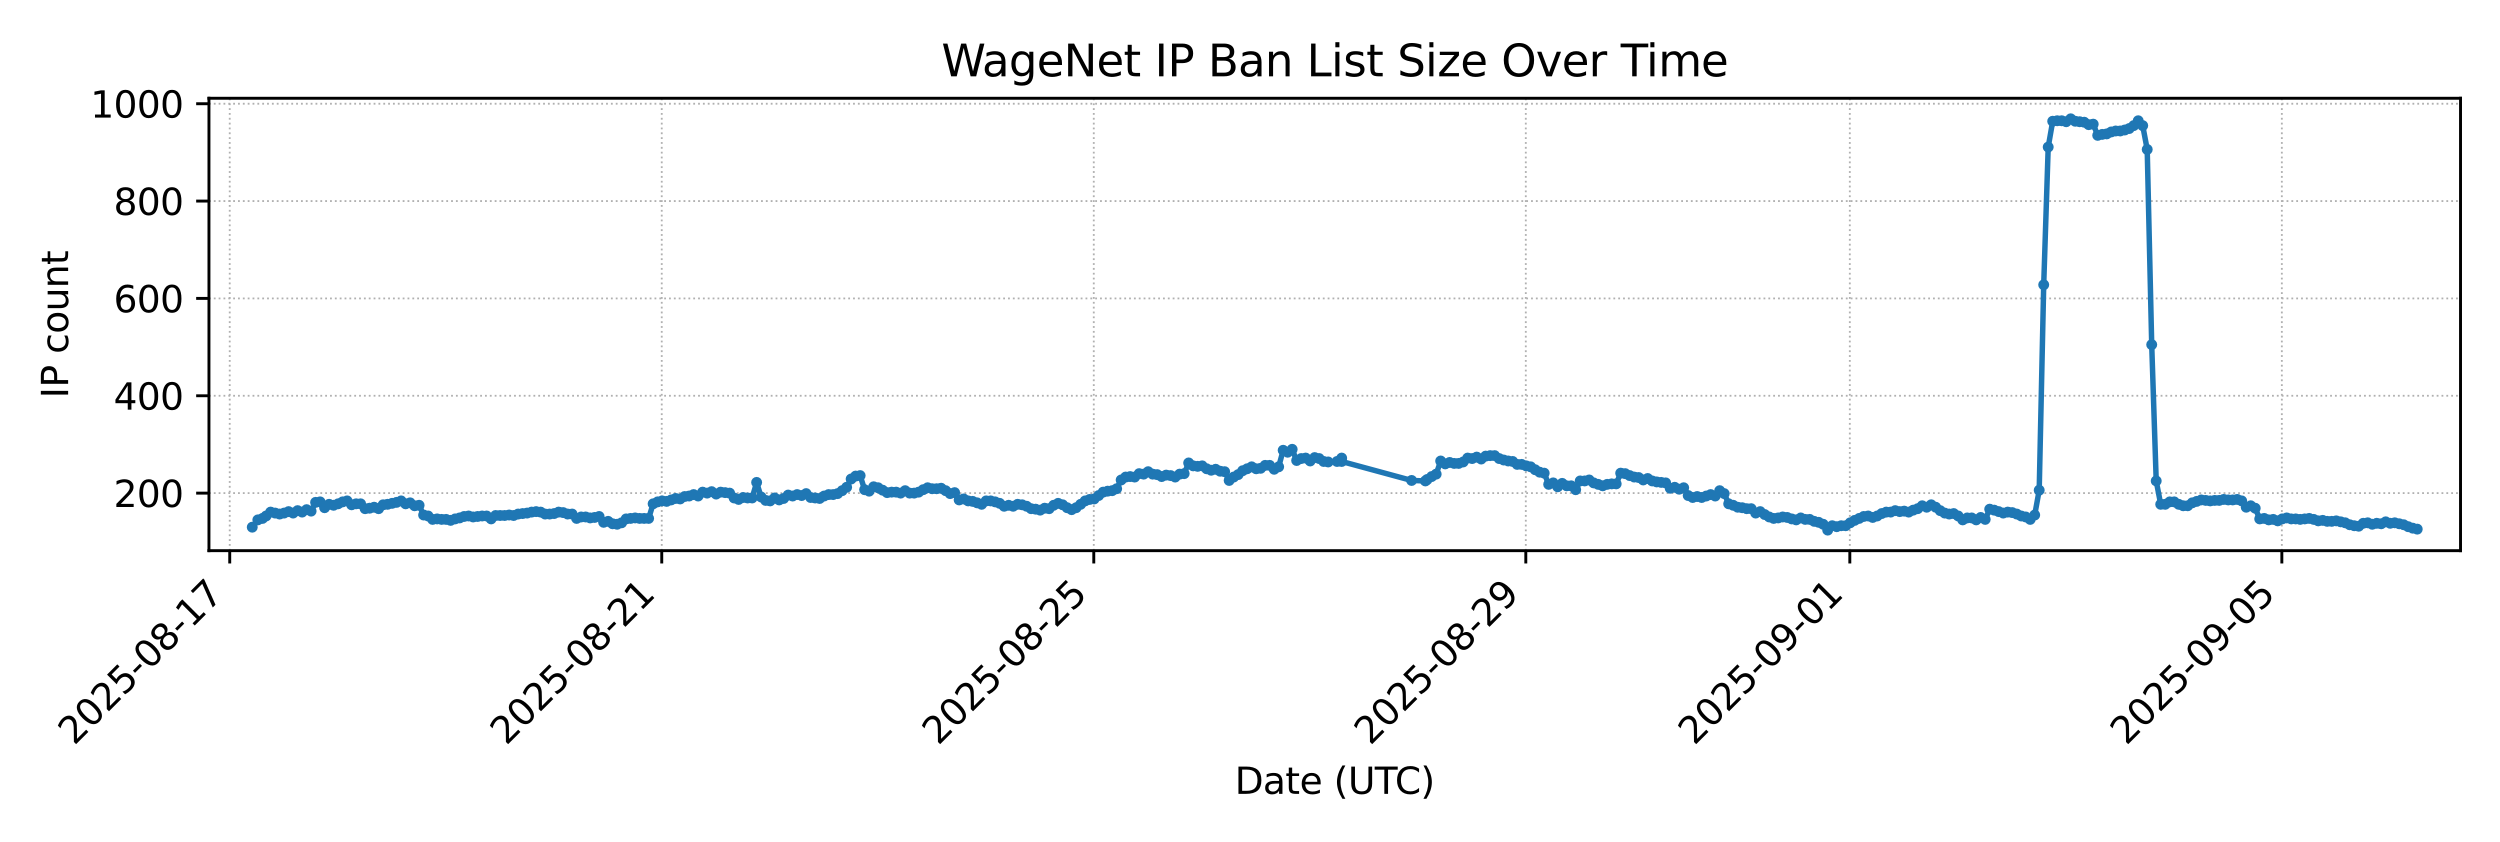 <?xml version="1.0" encoding="utf-8" standalone="no"?>
<!DOCTYPE svg PUBLIC "-//W3C//DTD SVG 1.1//EN"
  "http://www.w3.org/Graphics/SVG/1.1/DTD/svg11.dtd">
<svg xmlns:xlink="http://www.w3.org/1999/xlink" width="684pt" height="230.4pt" viewBox="0 0 684 230.4" xmlns="http://www.w3.org/2000/svg" version="1.1">
 <defs>
  <style type="text/css">*{stroke-linejoin: round; stroke-linecap: butt}</style>
 </defs>
 <g id="figure_1">
  <g id="patch_1">
   <path d="M 0 230.4 
L 684 230.4 
L 684 0 
L 0 0 
z
" style="fill: #ffffff"/>
  </g>
  <g id="axes_1">
   <g id="patch_2">
    <path d="M 57.17 150.663 
L 673.2 150.663 
L 673.2 26.88 
L 57.17 26.88 
z
" style="fill: #ffffff"/>
   </g>
   <g id="matplotlib.axis_1">
    <g id="xtick_1">
     <g id="line2d_1">
      <path d="M 62.853 150.663 
L 62.853 26.88 
" clip-path="url(#p24ec5fe88b)" style="fill: none; stroke-dasharray: 0.5,0.825; stroke-dashoffset: 0; stroke: #b0b0b0; stroke-width: 0.5"/>
     </g>
     <g id="line2d_2">
      <defs>
       <path id="mcb8aa013cd" d="M 0 0 
L 0 3.5 
" style="stroke: #000000; stroke-width: 0.8"/>
      </defs>
      <g>
       <use xlink:href="#mcb8aa013cd" x="62.853" y="150.663" style="stroke: #000000; stroke-width: 0.8"/>
      </g>
     </g>
     <g id="text_1">
      <!-- 2025-08-17 -->
      <g transform="translate(20.289 204.13)rotate(-45)scale(0.1 -0.1)">
       <defs>
        <path id="DejaVuSans-32" d="M 1228 531 
L 3431 531 
L 3431 0 
L 469 0 
L 469 531 
Q 828 903 1448 1529 
Q 2069 2156 2228 2338 
Q 2531 2678 2651 2914 
Q 2772 3150 2772 3378 
Q 2772 3750 2511 3984 
Q 2250 4219 1831 4219 
Q 1534 4219 1204 4116 
Q 875 4013 500 3803 
L 500 4441 
Q 881 4594 1212 4672 
Q 1544 4750 1819 4750 
Q 2544 4750 2975 4387 
Q 3406 4025 3406 3419 
Q 3406 3131 3298 2873 
Q 3191 2616 2906 2266 
Q 2828 2175 2409 1742 
Q 1991 1309 1228 531 
z
" transform="scale(0.016)"/>
        <path id="DejaVuSans-30" d="M 2034 4250 
Q 1547 4250 1301 3770 
Q 1056 3291 1056 2328 
Q 1056 1369 1301 889 
Q 1547 409 2034 409 
Q 2525 409 2770 889 
Q 3016 1369 3016 2328 
Q 3016 3291 2770 3770 
Q 2525 4250 2034 4250 
z
M 2034 4750 
Q 2819 4750 3233 4129 
Q 3647 3509 3647 2328 
Q 3647 1150 3233 529 
Q 2819 -91 2034 -91 
Q 1250 -91 836 529 
Q 422 1150 422 2328 
Q 422 3509 836 4129 
Q 1250 4750 2034 4750 
z
" transform="scale(0.016)"/>
        <path id="DejaVuSans-35" d="M 691 4666 
L 3169 4666 
L 3169 4134 
L 1269 4134 
L 1269 2991 
Q 1406 3038 1543 3061 
Q 1681 3084 1819 3084 
Q 2600 3084 3056 2656 
Q 3513 2228 3513 1497 
Q 3513 744 3044 326 
Q 2575 -91 1722 -91 
Q 1428 -91 1123 -41 
Q 819 9 494 109 
L 494 744 
Q 775 591 1075 516 
Q 1375 441 1709 441 
Q 2250 441 2565 725 
Q 2881 1009 2881 1497 
Q 2881 1984 2565 2268 
Q 2250 2553 1709 2553 
Q 1456 2553 1204 2497 
Q 953 2441 691 2322 
L 691 4666 
z
" transform="scale(0.016)"/>
        <path id="DejaVuSans-2d" d="M 313 2009 
L 1997 2009 
L 1997 1497 
L 313 1497 
L 313 2009 
z
" transform="scale(0.016)"/>
        <path id="DejaVuSans-38" d="M 2034 2216 
Q 1584 2216 1326 1975 
Q 1069 1734 1069 1313 
Q 1069 891 1326 650 
Q 1584 409 2034 409 
Q 2484 409 2743 651 
Q 3003 894 3003 1313 
Q 3003 1734 2745 1975 
Q 2488 2216 2034 2216 
z
M 1403 2484 
Q 997 2584 770 2862 
Q 544 3141 544 3541 
Q 544 4100 942 4425 
Q 1341 4750 2034 4750 
Q 2731 4750 3128 4425 
Q 3525 4100 3525 3541 
Q 3525 3141 3298 2862 
Q 3072 2584 2669 2484 
Q 3125 2378 3379 2068 
Q 3634 1759 3634 1313 
Q 3634 634 3220 271 
Q 2806 -91 2034 -91 
Q 1263 -91 848 271 
Q 434 634 434 1313 
Q 434 1759 690 2068 
Q 947 2378 1403 2484 
z
M 1172 3481 
Q 1172 3119 1398 2916 
Q 1625 2713 2034 2713 
Q 2441 2713 2670 2916 
Q 2900 3119 2900 3481 
Q 2900 3844 2670 4047 
Q 2441 4250 2034 4250 
Q 1625 4250 1398 4047 
Q 1172 3844 1172 3481 
z
" transform="scale(0.016)"/>
        <path id="DejaVuSans-31" d="M 794 531 
L 1825 531 
L 1825 4091 
L 703 3866 
L 703 4441 
L 1819 4666 
L 2450 4666 
L 2450 531 
L 3481 531 
L 3481 0 
L 794 0 
L 794 531 
z
" transform="scale(0.016)"/>
        <path id="DejaVuSans-37" d="M 525 4666 
L 3525 4666 
L 3525 4397 
L 1831 0 
L 1172 0 
L 2766 4134 
L 525 4134 
L 525 4666 
z
" transform="scale(0.016)"/>
       </defs>
       <use xlink:href="#DejaVuSans-32"/>
       <use xlink:href="#DejaVuSans-30" x="63.623"/>
       <use xlink:href="#DejaVuSans-32" x="127.246"/>
       <use xlink:href="#DejaVuSans-35" x="190.869"/>
       <use xlink:href="#DejaVuSans-2d" x="254.492"/>
       <use xlink:href="#DejaVuSans-30" x="290.576"/>
       <use xlink:href="#DejaVuSans-38" x="354.199"/>
       <use xlink:href="#DejaVuSans-2d" x="417.822"/>
       <use xlink:href="#DejaVuSans-31" x="453.906"/>
       <use xlink:href="#DejaVuSans-37" x="517.529"/>
      </g>
     </g>
    </g>
    <g id="xtick_2">
     <g id="line2d_3">
      <path d="M 181.055 150.663 
L 181.055 26.88 
" clip-path="url(#p24ec5fe88b)" style="fill: none; stroke-dasharray: 0.5,0.825; stroke-dashoffset: 0; stroke: #b0b0b0; stroke-width: 0.5"/>
     </g>
     <g id="line2d_4">
      <g>
       <use xlink:href="#mcb8aa013cd" x="181.055" y="150.663" style="stroke: #000000; stroke-width: 0.8"/>
      </g>
     </g>
     <g id="text_2">
      <!-- 2025-08-21 -->
      <g transform="translate(138.491 204.13)rotate(-45)scale(0.1 -0.1)">
       <use xlink:href="#DejaVuSans-32"/>
       <use xlink:href="#DejaVuSans-30" x="63.623"/>
       <use xlink:href="#DejaVuSans-32" x="127.246"/>
       <use xlink:href="#DejaVuSans-35" x="190.869"/>
       <use xlink:href="#DejaVuSans-2d" x="254.492"/>
       <use xlink:href="#DejaVuSans-30" x="290.576"/>
       <use xlink:href="#DejaVuSans-38" x="354.199"/>
       <use xlink:href="#DejaVuSans-2d" x="417.822"/>
       <use xlink:href="#DejaVuSans-32" x="453.906"/>
       <use xlink:href="#DejaVuSans-31" x="517.529"/>
      </g>
     </g>
    </g>
    <g id="xtick_3">
     <g id="line2d_5">
      <path d="M 299.257 150.663 
L 299.257 26.88 
" clip-path="url(#p24ec5fe88b)" style="fill: none; stroke-dasharray: 0.5,0.825; stroke-dashoffset: 0; stroke: #b0b0b0; stroke-width: 0.5"/>
     </g>
     <g id="line2d_6">
      <g>
       <use xlink:href="#mcb8aa013cd" x="299.257" y="150.663" style="stroke: #000000; stroke-width: 0.8"/>
      </g>
     </g>
     <g id="text_3">
      <!-- 2025-08-25 -->
      <g transform="translate(256.692 204.13)rotate(-45)scale(0.1 -0.1)">
       <use xlink:href="#DejaVuSans-32"/>
       <use xlink:href="#DejaVuSans-30" x="63.623"/>
       <use xlink:href="#DejaVuSans-32" x="127.246"/>
       <use xlink:href="#DejaVuSans-35" x="190.869"/>
       <use xlink:href="#DejaVuSans-2d" x="254.492"/>
       <use xlink:href="#DejaVuSans-30" x="290.576"/>
       <use xlink:href="#DejaVuSans-38" x="354.199"/>
       <use xlink:href="#DejaVuSans-2d" x="417.822"/>
       <use xlink:href="#DejaVuSans-32" x="453.906"/>
       <use xlink:href="#DejaVuSans-35" x="517.529"/>
      </g>
     </g>
    </g>
    <g id="xtick_4">
     <g id="line2d_7">
      <path d="M 417.459 150.663 
L 417.459 26.88 
" clip-path="url(#p24ec5fe88b)" style="fill: none; stroke-dasharray: 0.5,0.825; stroke-dashoffset: 0; stroke: #b0b0b0; stroke-width: 0.5"/>
     </g>
     <g id="line2d_8">
      <g>
       <use xlink:href="#mcb8aa013cd" x="417.459" y="150.663" style="stroke: #000000; stroke-width: 0.8"/>
      </g>
     </g>
     <g id="text_4">
      <!-- 2025-08-29 -->
      <g transform="translate(374.894 204.13)rotate(-45)scale(0.1 -0.1)">
       <defs>
        <path id="DejaVuSans-39" d="M 703 97 
L 703 672 
Q 941 559 1184 500 
Q 1428 441 1663 441 
Q 2288 441 2617 861 
Q 2947 1281 2994 2138 
Q 2813 1869 2534 1725 
Q 2256 1581 1919 1581 
Q 1219 1581 811 2004 
Q 403 2428 403 3163 
Q 403 3881 828 4315 
Q 1253 4750 1959 4750 
Q 2769 4750 3195 4129 
Q 3622 3509 3622 2328 
Q 3622 1225 3098 567 
Q 2575 -91 1691 -91 
Q 1453 -91 1209 -44 
Q 966 3 703 97 
z
M 1959 2075 
Q 2384 2075 2632 2365 
Q 2881 2656 2881 3163 
Q 2881 3666 2632 3958 
Q 2384 4250 1959 4250 
Q 1534 4250 1286 3958 
Q 1038 3666 1038 3163 
Q 1038 2656 1286 2365 
Q 1534 2075 1959 2075 
z
" transform="scale(0.016)"/>
       </defs>
       <use xlink:href="#DejaVuSans-32"/>
       <use xlink:href="#DejaVuSans-30" x="63.623"/>
       <use xlink:href="#DejaVuSans-32" x="127.246"/>
       <use xlink:href="#DejaVuSans-35" x="190.869"/>
       <use xlink:href="#DejaVuSans-2d" x="254.492"/>
       <use xlink:href="#DejaVuSans-30" x="290.576"/>
       <use xlink:href="#DejaVuSans-38" x="354.199"/>
       <use xlink:href="#DejaVuSans-2d" x="417.822"/>
       <use xlink:href="#DejaVuSans-32" x="453.906"/>
       <use xlink:href="#DejaVuSans-39" x="517.529"/>
      </g>
     </g>
    </g>
    <g id="xtick_5">
     <g id="line2d_9">
      <path d="M 506.11 150.663 
L 506.11 26.88 
" clip-path="url(#p24ec5fe88b)" style="fill: none; stroke-dasharray: 0.5,0.825; stroke-dashoffset: 0; stroke: #b0b0b0; stroke-width: 0.5"/>
     </g>
     <g id="line2d_10">
      <g>
       <use xlink:href="#mcb8aa013cd" x="506.11" y="150.663" style="stroke: #000000; stroke-width: 0.8"/>
      </g>
     </g>
     <g id="text_5">
      <!-- 2025-09-01 -->
      <g transform="translate(463.546 204.13)rotate(-45)scale(0.1 -0.1)">
       <use xlink:href="#DejaVuSans-32"/>
       <use xlink:href="#DejaVuSans-30" x="63.623"/>
       <use xlink:href="#DejaVuSans-32" x="127.246"/>
       <use xlink:href="#DejaVuSans-35" x="190.869"/>
       <use xlink:href="#DejaVuSans-2d" x="254.492"/>
       <use xlink:href="#DejaVuSans-30" x="290.576"/>
       <use xlink:href="#DejaVuSans-39" x="354.199"/>
       <use xlink:href="#DejaVuSans-2d" x="417.822"/>
       <use xlink:href="#DejaVuSans-30" x="453.906"/>
       <use xlink:href="#DejaVuSans-31" x="517.529"/>
      </g>
     </g>
    </g>
    <g id="xtick_6">
     <g id="line2d_11">
      <path d="M 624.312 150.663 
L 624.312 26.88 
" clip-path="url(#p24ec5fe88b)" style="fill: none; stroke-dasharray: 0.5,0.825; stroke-dashoffset: 0; stroke: #b0b0b0; stroke-width: 0.5"/>
     </g>
     <g id="line2d_12">
      <g>
       <use xlink:href="#mcb8aa013cd" x="624.312" y="150.663" style="stroke: #000000; stroke-width: 0.8"/>
      </g>
     </g>
     <g id="text_6">
      <!-- 2025-09-05 -->
      <g transform="translate(581.747 204.13)rotate(-45)scale(0.1 -0.1)">
       <use xlink:href="#DejaVuSans-32"/>
       <use xlink:href="#DejaVuSans-30" x="63.623"/>
       <use xlink:href="#DejaVuSans-32" x="127.246"/>
       <use xlink:href="#DejaVuSans-35" x="190.869"/>
       <use xlink:href="#DejaVuSans-2d" x="254.492"/>
       <use xlink:href="#DejaVuSans-30" x="290.576"/>
       <use xlink:href="#DejaVuSans-39" x="354.199"/>
       <use xlink:href="#DejaVuSans-2d" x="417.822"/>
       <use xlink:href="#DejaVuSans-30" x="453.906"/>
       <use xlink:href="#DejaVuSans-35" x="517.529"/>
      </g>
     </g>
    </g>
    <g id="text_7">
     <!-- Date (UTC) -->
     <g transform="translate(337.833 217.199)scale(0.1 -0.1)">
      <defs>
       <path id="DejaVuSans-44" d="M 1259 4147 
L 1259 519 
L 2022 519 
Q 2988 519 3436 956 
Q 3884 1394 3884 2338 
Q 3884 3275 3436 3711 
Q 2988 4147 2022 4147 
L 1259 4147 
z
M 628 4666 
L 1925 4666 
Q 3281 4666 3915 4102 
Q 4550 3538 4550 2338 
Q 4550 1131 3912 565 
Q 3275 0 1925 0 
L 628 0 
L 628 4666 
z
" transform="scale(0.016)"/>
       <path id="DejaVuSans-61" d="M 2194 1759 
Q 1497 1759 1228 1600 
Q 959 1441 959 1056 
Q 959 750 1161 570 
Q 1363 391 1709 391 
Q 2188 391 2477 730 
Q 2766 1069 2766 1631 
L 2766 1759 
L 2194 1759 
z
M 3341 1997 
L 3341 0 
L 2766 0 
L 2766 531 
Q 2569 213 2275 61 
Q 1981 -91 1556 -91 
Q 1019 -91 701 211 
Q 384 513 384 1019 
Q 384 1609 779 1909 
Q 1175 2209 1959 2209 
L 2766 2209 
L 2766 2266 
Q 2766 2663 2505 2880 
Q 2244 3097 1772 3097 
Q 1472 3097 1187 3025 
Q 903 2953 641 2809 
L 641 3341 
Q 956 3463 1253 3523 
Q 1550 3584 1831 3584 
Q 2591 3584 2966 3190 
Q 3341 2797 3341 1997 
z
" transform="scale(0.016)"/>
       <path id="DejaVuSans-74" d="M 1172 4494 
L 1172 3500 
L 2356 3500 
L 2356 3053 
L 1172 3053 
L 1172 1153 
Q 1172 725 1289 603 
Q 1406 481 1766 481 
L 2356 481 
L 2356 0 
L 1766 0 
Q 1100 0 847 248 
Q 594 497 594 1153 
L 594 3053 
L 172 3053 
L 172 3500 
L 594 3500 
L 594 4494 
L 1172 4494 
z
" transform="scale(0.016)"/>
       <path id="DejaVuSans-65" d="M 3597 1894 
L 3597 1613 
L 953 1613 
Q 991 1019 1311 708 
Q 1631 397 2203 397 
Q 2534 397 2845 478 
Q 3156 559 3463 722 
L 3463 178 
Q 3153 47 2828 -22 
Q 2503 -91 2169 -91 
Q 1331 -91 842 396 
Q 353 884 353 1716 
Q 353 2575 817 3079 
Q 1281 3584 2069 3584 
Q 2775 3584 3186 3129 
Q 3597 2675 3597 1894 
z
M 3022 2063 
Q 3016 2534 2758 2815 
Q 2500 3097 2075 3097 
Q 1594 3097 1305 2825 
Q 1016 2553 972 2059 
L 3022 2063 
z
" transform="scale(0.016)"/>
       <path id="DejaVuSans-20" transform="scale(0.016)"/>
       <path id="DejaVuSans-28" d="M 1984 4856 
Q 1566 4138 1362 3434 
Q 1159 2731 1159 2009 
Q 1159 1288 1364 580 
Q 1569 -128 1984 -844 
L 1484 -844 
Q 1016 -109 783 600 
Q 550 1309 550 2009 
Q 550 2706 781 3412 
Q 1013 4119 1484 4856 
L 1984 4856 
z
" transform="scale(0.016)"/>
       <path id="DejaVuSans-55" d="M 556 4666 
L 1191 4666 
L 1191 1831 
Q 1191 1081 1462 751 
Q 1734 422 2344 422 
Q 2950 422 3222 751 
Q 3494 1081 3494 1831 
L 3494 4666 
L 4128 4666 
L 4128 1753 
Q 4128 841 3676 375 
Q 3225 -91 2344 -91 
Q 1459 -91 1007 375 
Q 556 841 556 1753 
L 556 4666 
z
" transform="scale(0.016)"/>
       <path id="DejaVuSans-54" d="M -19 4666 
L 3928 4666 
L 3928 4134 
L 2272 4134 
L 2272 0 
L 1638 0 
L 1638 4134 
L -19 4134 
L -19 4666 
z
" transform="scale(0.016)"/>
       <path id="DejaVuSans-43" d="M 4122 4306 
L 4122 3641 
Q 3803 3938 3442 4084 
Q 3081 4231 2675 4231 
Q 1875 4231 1450 3742 
Q 1025 3253 1025 2328 
Q 1025 1406 1450 917 
Q 1875 428 2675 428 
Q 3081 428 3442 575 
Q 3803 722 4122 1019 
L 4122 359 
Q 3791 134 3420 21 
Q 3050 -91 2638 -91 
Q 1578 -91 968 557 
Q 359 1206 359 2328 
Q 359 3453 968 4101 
Q 1578 4750 2638 4750 
Q 3056 4750 3426 4639 
Q 3797 4528 4122 4306 
z
" transform="scale(0.016)"/>
       <path id="DejaVuSans-29" d="M 513 4856 
L 1013 4856 
Q 1481 4119 1714 3412 
Q 1947 2706 1947 2009 
Q 1947 1309 1714 600 
Q 1481 -109 1013 -844 
L 513 -844 
Q 928 -128 1133 580 
Q 1338 1288 1338 2009 
Q 1338 2731 1133 3434 
Q 928 4138 513 4856 
z
" transform="scale(0.016)"/>
      </defs>
      <use xlink:href="#DejaVuSans-44"/>
      <use xlink:href="#DejaVuSans-61" x="77.002"/>
      <use xlink:href="#DejaVuSans-74" x="138.281"/>
      <use xlink:href="#DejaVuSans-65" x="177.49"/>
      <use xlink:href="#DejaVuSans-20" x="239.014"/>
      <use xlink:href="#DejaVuSans-28" x="270.801"/>
      <use xlink:href="#DejaVuSans-55" x="309.814"/>
      <use xlink:href="#DejaVuSans-54" x="383.008"/>
      <use xlink:href="#DejaVuSans-43" x="438.217"/>
      <use xlink:href="#DejaVuSans-29" x="508.041"/>
     </g>
    </g>
   </g>
   <g id="matplotlib.axis_2">
    <g id="ytick_1">
     <g id="line2d_13">
      <path d="M 57.17 134.915 
L 673.2 134.915 
" clip-path="url(#p24ec5fe88b)" style="fill: none; stroke-dasharray: 0.5,0.825; stroke-dashoffset: 0; stroke: #b0b0b0; stroke-width: 0.5"/>
     </g>
     <g id="line2d_14">
      <defs>
       <path id="me00f07d225" d="M 0 0 
L -3.5 0 
" style="stroke: #000000; stroke-width: 0.8"/>
      </defs>
      <g>
       <use xlink:href="#me00f07d225" x="57.17" y="134.915" style="stroke: #000000; stroke-width: 0.8"/>
      </g>
     </g>
     <g id="text_8">
      <!-- 200 -->
      <g transform="translate(31.082 138.715)scale(0.1 -0.1)">
       <use xlink:href="#DejaVuSans-32"/>
       <use xlink:href="#DejaVuSans-30" x="63.623"/>
       <use xlink:href="#DejaVuSans-30" x="127.246"/>
      </g>
     </g>
    </g>
    <g id="ytick_2">
     <g id="line2d_15">
      <path d="M 57.17 108.281 
L 673.2 108.281 
" clip-path="url(#p24ec5fe88b)" style="fill: none; stroke-dasharray: 0.5,0.825; stroke-dashoffset: 0; stroke: #b0b0b0; stroke-width: 0.5"/>
     </g>
     <g id="line2d_16">
      <g>
       <use xlink:href="#me00f07d225" x="57.17" y="108.281" style="stroke: #000000; stroke-width: 0.8"/>
      </g>
     </g>
     <g id="text_9">
      <!-- 400 -->
      <g transform="translate(31.082 112.08)scale(0.1 -0.1)">
       <defs>
        <path id="DejaVuSans-34" d="M 2419 4116 
L 825 1625 
L 2419 1625 
L 2419 4116 
z
M 2253 4666 
L 3047 4666 
L 3047 1625 
L 3713 1625 
L 3713 1100 
L 3047 1100 
L 3047 0 
L 2419 0 
L 2419 1100 
L 313 1100 
L 313 1709 
L 2253 4666 
z
" transform="scale(0.016)"/>
       </defs>
       <use xlink:href="#DejaVuSans-34"/>
       <use xlink:href="#DejaVuSans-30" x="63.623"/>
       <use xlink:href="#DejaVuSans-30" x="127.246"/>
      </g>
     </g>
    </g>
    <g id="ytick_3">
     <g id="line2d_17">
      <path d="M 57.17 81.647 
L 673.2 81.647 
" clip-path="url(#p24ec5fe88b)" style="fill: none; stroke-dasharray: 0.5,0.825; stroke-dashoffset: 0; stroke: #b0b0b0; stroke-width: 0.5"/>
     </g>
     <g id="line2d_18">
      <g>
       <use xlink:href="#me00f07d225" x="57.17" y="81.647" style="stroke: #000000; stroke-width: 0.8"/>
      </g>
     </g>
     <g id="text_10">
      <!-- 600 -->
      <g transform="translate(31.082 85.446)scale(0.1 -0.1)">
       <defs>
        <path id="DejaVuSans-36" d="M 2113 2584 
Q 1688 2584 1439 2293 
Q 1191 2003 1191 1497 
Q 1191 994 1439 701 
Q 1688 409 2113 409 
Q 2538 409 2786 701 
Q 3034 994 3034 1497 
Q 3034 2003 2786 2293 
Q 2538 2584 2113 2584 
z
M 3366 4563 
L 3366 3988 
Q 3128 4100 2886 4159 
Q 2644 4219 2406 4219 
Q 1781 4219 1451 3797 
Q 1122 3375 1075 2522 
Q 1259 2794 1537 2939 
Q 1816 3084 2150 3084 
Q 2853 3084 3261 2657 
Q 3669 2231 3669 1497 
Q 3669 778 3244 343 
Q 2819 -91 2113 -91 
Q 1303 -91 875 529 
Q 447 1150 447 2328 
Q 447 3434 972 4092 
Q 1497 4750 2381 4750 
Q 2619 4750 2861 4703 
Q 3103 4656 3366 4563 
z
" transform="scale(0.016)"/>
       </defs>
       <use xlink:href="#DejaVuSans-36"/>
       <use xlink:href="#DejaVuSans-30" x="63.623"/>
       <use xlink:href="#DejaVuSans-30" x="127.246"/>
      </g>
     </g>
    </g>
    <g id="ytick_4">
     <g id="line2d_19">
      <path d="M 57.17 55.013 
L 673.2 55.013 
" clip-path="url(#p24ec5fe88b)" style="fill: none; stroke-dasharray: 0.5,0.825; stroke-dashoffset: 0; stroke: #b0b0b0; stroke-width: 0.5"/>
     </g>
     <g id="line2d_20">
      <g>
       <use xlink:href="#me00f07d225" x="57.17" y="55.013" style="stroke: #000000; stroke-width: 0.8"/>
      </g>
     </g>
     <g id="text_11">
      <!-- 800 -->
      <g transform="translate(31.082 58.812)scale(0.1 -0.1)">
       <use xlink:href="#DejaVuSans-38"/>
       <use xlink:href="#DejaVuSans-30" x="63.623"/>
       <use xlink:href="#DejaVuSans-30" x="127.246"/>
      </g>
     </g>
    </g>
    <g id="ytick_5">
     <g id="line2d_21">
      <path d="M 57.17 28.378 
L 673.2 28.378 
" clip-path="url(#p24ec5fe88b)" style="fill: none; stroke-dasharray: 0.5,0.825; stroke-dashoffset: 0; stroke: #b0b0b0; stroke-width: 0.5"/>
     </g>
     <g id="line2d_22">
      <g>
       <use xlink:href="#me00f07d225" x="57.17" y="28.378" style="stroke: #000000; stroke-width: 0.8"/>
      </g>
     </g>
     <g id="text_12">
      <!-- 1000 -->
      <g transform="translate(24.72 32.177)scale(0.1 -0.1)">
       <use xlink:href="#DejaVuSans-31"/>
       <use xlink:href="#DejaVuSans-30" x="63.623"/>
       <use xlink:href="#DejaVuSans-30" x="127.246"/>
       <use xlink:href="#DejaVuSans-30" x="190.869"/>
      </g>
     </g>
    </g>
    <g id="text_13">
     <!-- IP count -->
     <g transform="translate(18.64 108.957)rotate(-90)scale(0.1 -0.1)">
      <defs>
       <path id="DejaVuSans-49" d="M 628 4666 
L 1259 4666 
L 1259 0 
L 628 0 
L 628 4666 
z
" transform="scale(0.016)"/>
       <path id="DejaVuSans-50" d="M 1259 4147 
L 1259 2394 
L 2053 2394 
Q 2494 2394 2734 2622 
Q 2975 2850 2975 3272 
Q 2975 3691 2734 3919 
Q 2494 4147 2053 4147 
L 1259 4147 
z
M 628 4666 
L 2053 4666 
Q 2838 4666 3239 4311 
Q 3641 3956 3641 3272 
Q 3641 2581 3239 2228 
Q 2838 1875 2053 1875 
L 1259 1875 
L 1259 0 
L 628 0 
L 628 4666 
z
" transform="scale(0.016)"/>
       <path id="DejaVuSans-63" d="M 3122 3366 
L 3122 2828 
Q 2878 2963 2633 3030 
Q 2388 3097 2138 3097 
Q 1578 3097 1268 2742 
Q 959 2388 959 1747 
Q 959 1106 1268 751 
Q 1578 397 2138 397 
Q 2388 397 2633 464 
Q 2878 531 3122 666 
L 3122 134 
Q 2881 22 2623 -34 
Q 2366 -91 2075 -91 
Q 1284 -91 818 406 
Q 353 903 353 1747 
Q 353 2603 823 3093 
Q 1294 3584 2113 3584 
Q 2378 3584 2631 3529 
Q 2884 3475 3122 3366 
z
" transform="scale(0.016)"/>
       <path id="DejaVuSans-6f" d="M 1959 3097 
Q 1497 3097 1228 2736 
Q 959 2375 959 1747 
Q 959 1119 1226 758 
Q 1494 397 1959 397 
Q 2419 397 2687 759 
Q 2956 1122 2956 1747 
Q 2956 2369 2687 2733 
Q 2419 3097 1959 3097 
z
M 1959 3584 
Q 2709 3584 3137 3096 
Q 3566 2609 3566 1747 
Q 3566 888 3137 398 
Q 2709 -91 1959 -91 
Q 1206 -91 779 398 
Q 353 888 353 1747 
Q 353 2609 779 3096 
Q 1206 3584 1959 3584 
z
" transform="scale(0.016)"/>
       <path id="DejaVuSans-75" d="M 544 1381 
L 544 3500 
L 1119 3500 
L 1119 1403 
Q 1119 906 1312 657 
Q 1506 409 1894 409 
Q 2359 409 2629 706 
Q 2900 1003 2900 1516 
L 2900 3500 
L 3475 3500 
L 3475 0 
L 2900 0 
L 2900 538 
Q 2691 219 2414 64 
Q 2138 -91 1772 -91 
Q 1169 -91 856 284 
Q 544 659 544 1381 
z
M 1991 3584 
L 1991 3584 
z
" transform="scale(0.016)"/>
       <path id="DejaVuSans-6e" d="M 3513 2113 
L 3513 0 
L 2938 0 
L 2938 2094 
Q 2938 2591 2744 2837 
Q 2550 3084 2163 3084 
Q 1697 3084 1428 2787 
Q 1159 2491 1159 1978 
L 1159 0 
L 581 0 
L 581 3500 
L 1159 3500 
L 1159 2956 
Q 1366 3272 1645 3428 
Q 1925 3584 2291 3584 
Q 2894 3584 3203 3211 
Q 3513 2838 3513 2113 
z
" transform="scale(0.016)"/>
      </defs>
      <use xlink:href="#DejaVuSans-49"/>
      <use xlink:href="#DejaVuSans-50" x="29.492"/>
      <use xlink:href="#DejaVuSans-20" x="89.795"/>
      <use xlink:href="#DejaVuSans-63" x="121.582"/>
      <use xlink:href="#DejaVuSans-6f" x="176.562"/>
      <use xlink:href="#DejaVuSans-75" x="237.744"/>
      <use xlink:href="#DejaVuSans-6e" x="301.123"/>
      <use xlink:href="#DejaVuSans-74" x="364.502"/>
     </g>
    </g>
   </g>
   <g id="line2d_23">
    <path d="M 69.017 144.237 
L 70.542 142.24 
L 71.821 141.84 
L 72.806 141.175 
L 74.038 140.109 
L 76.5 140.642 
L 77.731 140.376 
L 78.963 139.976 
L 80.194 140.376 
L 81.425 139.71 
L 82.656 140.109 
L 83.888 139.443 
L 85.119 139.843 
L 86.35 137.446 
L 87.582 137.313 
L 88.813 138.911 
L 90.044 137.978 
L 91.275 138.245 
L 92.507 137.845 
L 93.738 137.313 
L 94.969 137.046 
L 96.2 138.112 
L 97.432 137.845 
L 98.663 137.845 
L 99.894 139.177 
L 101.125 139.044 
L 102.357 138.777 
L 103.588 139.177 
L 104.819 138.112 
L 106.051 137.978 
L 108.513 137.446 
L 109.744 137.046 
L 110.976 137.845 
L 112.207 137.579 
L 113.438 138.378 
L 114.67 138.245 
L 115.901 140.908 
L 117.132 141.175 
L 118.363 142.107 
L 119.595 141.974 
L 120.826 142.107 
L 122.057 142.107 
L 123.288 142.373 
L 124.52 141.974 
L 125.751 141.707 
L 126.982 141.308 
L 128.213 141.175 
L 129.445 141.441 
L 131.907 141.175 
L 133.138 141.175 
L 134.37 141.974 
L 135.601 141.041 
L 138.064 141.041 
L 139.295 140.908 
L 140.526 141.041 
L 141.757 140.642 
L 144.22 140.376 
L 145.451 140.109 
L 146.682 139.976 
L 147.914 140.109 
L 149.145 140.642 
L 150.376 140.642 
L 151.608 140.509 
L 152.839 140.109 
L 154.07 140.242 
L 155.301 140.642 
L 156.533 140.642 
L 157.764 141.84 
L 158.995 141.441 
L 160.226 141.441 
L 161.458 141.707 
L 162.689 141.574 
L 163.92 141.308 
L 165.151 142.906 
L 166.383 142.639 
L 167.614 143.305 
L 168.845 143.438 
L 170.077 143.039 
L 171.308 141.974 
L 173.77 141.707 
L 175.002 141.84 
L 177.464 141.84 
L 178.695 137.845 
L 179.927 137.313 
L 181.158 137.046 
L 182.389 137.179 
L 184.852 136.38 
L 186.083 136.514 
L 187.314 135.848 
L 188.546 135.714 
L 189.777 135.315 
L 191.008 135.714 
L 192.239 134.649 
L 193.471 134.915 
L 194.702 134.516 
L 195.933 135.182 
L 197.164 134.649 
L 199.627 134.915 
L 200.858 136.247 
L 202.09 136.647 
L 203.321 136.114 
L 204.552 136.247 
L 205.783 136.247 
L 207.015 131.986 
L 208.246 135.981 
L 209.477 136.913 
L 210.708 137.046 
L 211.94 136.247 
L 213.171 136.78 
L 214.402 136.38 
L 215.634 135.448 
L 216.865 135.714 
L 218.096 135.315 
L 219.327 135.581 
L 220.559 135.049 
L 221.79 136.114 
L 224.252 136.38 
L 225.484 135.714 
L 226.715 135.315 
L 227.946 135.315 
L 229.177 135.049 
L 230.409 134.25 
L 231.64 133.317 
L 232.871 131.053 
L 234.103 130.254 
L 235.334 130.121 
L 236.565 133.983 
L 237.796 134.383 
L 239.028 133.184 
L 240.259 133.451 
L 242.721 134.782 
L 243.953 134.649 
L 245.184 134.649 
L 246.415 134.915 
L 247.647 134.25 
L 248.878 134.915 
L 250.109 134.915 
L 251.34 134.649 
L 252.572 133.983 
L 253.803 133.451 
L 255.034 133.717 
L 256.265 133.717 
L 257.497 133.584 
L 258.728 134.25 
L 259.959 135.049 
L 261.19 134.782 
L 262.422 136.78 
L 263.653 136.514 
L 264.884 137.046 
L 266.116 137.179 
L 268.578 137.978 
L 269.809 137.046 
L 271.041 137.046 
L 272.272 137.313 
L 273.503 137.712 
L 274.734 138.511 
L 275.966 138.245 
L 277.197 138.511 
L 278.428 137.978 
L 279.66 138.112 
L 280.891 138.511 
L 282.122 139.177 
L 283.353 139.31 
L 284.585 139.576 
L 285.816 139.044 
L 287.047 139.177 
L 288.278 138.245 
L 289.51 137.712 
L 290.741 138.112 
L 291.972 138.911 
L 293.203 139.443 
L 294.435 138.911 
L 296.897 137.046 
L 298.129 136.647 
L 299.36 136.514 
L 301.822 134.649 
L 303.054 134.383 
L 304.285 134.25 
L 305.516 133.717 
L 306.747 131.32 
L 307.979 130.521 
L 309.21 130.388 
L 310.441 130.521 
L 311.673 129.589 
L 312.904 129.722 
L 314.135 129.056 
L 315.366 129.722 
L 316.598 129.855 
L 317.829 130.388 
L 319.06 129.988 
L 320.291 130.121 
L 321.523 130.521 
L 322.754 129.722 
L 323.985 129.589 
L 325.216 126.659 
L 326.448 127.458 
L 327.679 127.591 
L 328.91 127.458 
L 330.142 128.257 
L 331.373 128.656 
L 332.604 128.39 
L 333.835 128.923 
L 335.067 129.056 
L 336.298 131.453 
L 337.529 130.521 
L 338.76 129.855 
L 339.992 128.79 
L 342.454 127.724 
L 343.686 128.257 
L 344.917 128.124 
L 346.148 127.325 
L 347.379 127.325 
L 348.611 128.39 
L 349.842 127.724 
L 351.073 123.196 
L 352.304 123.729 
L 353.536 122.93 
L 354.767 125.993 
L 355.998 125.46 
L 357.229 125.327 
L 358.461 126.126 
L 359.692 125.194 
L 360.923 125.46 
L 362.155 126.259 
L 363.386 126.392 
L 365.811 126.259 
L 367.084 125.327 
L 367.084 126.259 
L 386.218 131.453 
L 389.982 131.586 
L 390.474 131.187 
L 391.705 130.388 
L 392.936 129.722 
L 394.168 126.126 
L 395.399 126.925 
L 396.63 126.526 
L 397.861 126.792 
L 399.093 126.792 
L 400.324 126.392 
L 401.555 125.327 
L 402.786 125.46 
L 404.018 125.061 
L 405.249 125.593 
L 406.481 124.794 
L 407.712 124.661 
L 408.943 124.661 
L 410.174 125.46 
L 411.405 125.86 
L 412.637 126.126 
L 413.868 126.259 
L 415.099 127.058 
L 416.33 127.058 
L 417.562 127.458 
L 418.793 127.724 
L 420.024 128.523 
L 421.255 129.189 
L 422.487 129.455 
L 423.718 132.518 
L 424.949 132.119 
L 426.181 133.184 
L 427.412 132.252 
L 428.643 132.918 
L 429.874 132.918 
L 431.106 133.983 
L 432.337 131.586 
L 433.568 131.586 
L 434.799 131.32 
L 436.031 132.119 
L 438.495 132.918 
L 439.724 132.518 
L 440.956 132.385 
L 442.187 132.385 
L 443.418 129.455 
L 444.65 129.589 
L 445.881 130.121 
L 447.112 130.521 
L 448.343 130.654 
L 449.576 131.32 
L 450.806 130.92 
L 452.037 131.586 
L 453.268 131.853 
L 455.731 132.119 
L 456.962 133.584 
L 458.194 133.317 
L 459.425 133.85 
L 460.656 133.451 
L 461.887 135.581 
L 463.119 136.114 
L 464.35 135.848 
L 465.581 136.114 
L 468.044 135.315 
L 469.275 135.714 
L 470.506 134.25 
L 471.737 135.049 
L 472.969 137.845 
L 474.2 138.245 
L 475.431 138.777 
L 476.663 138.911 
L 477.894 139.177 
L 479.125 139.177 
L 480.356 140.376 
L 481.588 139.976 
L 482.819 140.775 
L 484.05 141.441 
L 485.281 141.84 
L 486.513 141.707 
L 487.744 141.441 
L 488.975 141.574 
L 490.207 141.974 
L 491.438 142.24 
L 492.678 141.707 
L 493.9 142.107 
L 495.132 142.107 
L 496.363 142.639 
L 497.594 142.906 
L 498.825 143.438 
L 500.057 145.037 
L 501.288 143.838 
L 502.519 144.104 
L 503.75 143.838 
L 504.982 143.838 
L 506.213 143.039 
L 507.444 142.373 
L 509.907 141.308 
L 511.138 141.175 
L 512.369 141.574 
L 513.601 141.175 
L 514.832 140.509 
L 516.063 140.109 
L 517.294 140.109 
L 518.526 139.71 
L 519.757 139.976 
L 520.988 139.843 
L 522.22 140.109 
L 523.451 139.576 
L 524.682 139.177 
L 525.913 138.378 
L 527.145 138.777 
L 528.376 138.112 
L 529.607 138.777 
L 530.838 139.71 
L 532.07 140.376 
L 533.301 140.642 
L 534.532 140.509 
L 535.763 141.175 
L 536.995 142.24 
L 538.226 141.707 
L 539.458 141.707 
L 540.689 142.24 
L 541.92 141.574 
L 543.151 142.107 
L 544.382 139.31 
L 545.614 139.576 
L 548.076 140.376 
L 549.307 140.109 
L 550.539 140.242 
L 551.77 140.642 
L 553.001 141.175 
L 554.233 141.441 
L 555.464 142.107 
L 556.695 140.908 
L 557.926 134.116 
L 559.158 77.918 
L 560.389 40.23 
L 561.62 33.172 
L 562.851 33.039 
L 564.083 33.039 
L 565.315 33.306 
L 566.545 32.507 
L 567.776 33.172 
L 570.239 33.439 
L 571.471 34.105 
L 572.702 33.971 
L 573.933 37.034 
L 575.164 36.768 
L 576.395 36.635 
L 577.627 36.102 
L 578.858 35.836 
L 580.089 35.836 
L 581.32 35.569 
L 582.552 35.17 
L 583.783 34.371 
L 585.015 33.039 
L 586.246 34.371 
L 587.477 40.896 
L 588.708 94.298 
L 589.939 131.586 
L 591.171 137.978 
L 592.402 137.978 
L 593.633 137.313 
L 594.865 137.313 
L 596.096 137.978 
L 597.327 138.378 
L 598.559 138.378 
L 599.789 137.579 
L 602.252 136.78 
L 604.715 137.046 
L 605.946 136.913 
L 607.177 136.913 
L 608.408 136.647 
L 609.64 136.78 
L 610.871 136.78 
L 612.103 136.647 
L 613.333 137.046 
L 614.565 138.777 
L 615.796 138.378 
L 617.027 139.044 
L 618.259 141.974 
L 619.49 141.84 
L 620.721 142.24 
L 621.953 142.107 
L 623.184 142.506 
L 624.415 141.974 
L 625.646 141.707 
L 626.877 141.974 
L 628.109 141.974 
L 629.34 142.107 
L 631.802 141.84 
L 633.034 142.107 
L 634.265 142.506 
L 635.496 142.373 
L 636.728 142.639 
L 637.959 142.639 
L 639.19 142.506 
L 641.653 143.039 
L 642.884 143.572 
L 644.115 143.838 
L 645.347 143.971 
L 646.578 143.172 
L 647.809 143.039 
L 649.04 143.438 
L 650.272 143.172 
L 651.503 143.305 
L 652.734 142.773 
L 653.965 143.172 
L 655.197 143.039 
L 657.659 143.572 
L 658.89 144.104 
L 660.122 144.504 
L 661.353 144.77 
L 661.353 144.77 
" clip-path="url(#p24ec5fe88b)" style="fill: none; stroke: #1f77b4; stroke-width: 1.5; stroke-linecap: square"/>
    <defs>
     <path id="mb9d210cff3" d="M 0 1 
C 0.265 1 0.52 0.895 0.707 0.707 
C 0.895 0.52 1 0.265 1 0 
C 1 -0.265 0.895 -0.52 0.707 -0.707 
C 0.52 -0.895 0.265 -1 0 -1 
C -0.265 -1 -0.52 -0.895 -0.707 -0.707 
C -0.895 -0.52 -1 -0.265 -1 0 
C -1 0.265 -0.895 0.52 -0.707 0.707 
C -0.52 0.895 -0.265 1 0 1 
z
" style="stroke: #1f77b4"/>
    </defs>
    <g clip-path="url(#p24ec5fe88b)">
     <use xlink:href="#mb9d210cff3" x="69.017" y="144.237" style="fill: #1f77b4; stroke: #1f77b4"/>
     <use xlink:href="#mb9d210cff3" x="70.542" y="142.24" style="fill: #1f77b4; stroke: #1f77b4"/>
     <use xlink:href="#mb9d210cff3" x="71.821" y="141.84" style="fill: #1f77b4; stroke: #1f77b4"/>
     <use xlink:href="#mb9d210cff3" x="72.806" y="141.175" style="fill: #1f77b4; stroke: #1f77b4"/>
     <use xlink:href="#mb9d210cff3" x="74.038" y="140.109" style="fill: #1f77b4; stroke: #1f77b4"/>
     <use xlink:href="#mb9d210cff3" x="75.269" y="140.376" style="fill: #1f77b4; stroke: #1f77b4"/>
     <use xlink:href="#mb9d210cff3" x="76.5" y="140.642" style="fill: #1f77b4; stroke: #1f77b4"/>
     <use xlink:href="#mb9d210cff3" x="77.731" y="140.376" style="fill: #1f77b4; stroke: #1f77b4"/>
     <use xlink:href="#mb9d210cff3" x="78.963" y="139.976" style="fill: #1f77b4; stroke: #1f77b4"/>
     <use xlink:href="#mb9d210cff3" x="80.194" y="140.376" style="fill: #1f77b4; stroke: #1f77b4"/>
     <use xlink:href="#mb9d210cff3" x="81.425" y="139.71" style="fill: #1f77b4; stroke: #1f77b4"/>
     <use xlink:href="#mb9d210cff3" x="82.656" y="140.109" style="fill: #1f77b4; stroke: #1f77b4"/>
     <use xlink:href="#mb9d210cff3" x="83.888" y="139.443" style="fill: #1f77b4; stroke: #1f77b4"/>
     <use xlink:href="#mb9d210cff3" x="85.119" y="139.843" style="fill: #1f77b4; stroke: #1f77b4"/>
     <use xlink:href="#mb9d210cff3" x="86.35" y="137.446" style="fill: #1f77b4; stroke: #1f77b4"/>
     <use xlink:href="#mb9d210cff3" x="87.582" y="137.313" style="fill: #1f77b4; stroke: #1f77b4"/>
     <use xlink:href="#mb9d210cff3" x="88.813" y="138.911" style="fill: #1f77b4; stroke: #1f77b4"/>
     <use xlink:href="#mb9d210cff3" x="90.044" y="137.978" style="fill: #1f77b4; stroke: #1f77b4"/>
     <use xlink:href="#mb9d210cff3" x="91.275" y="138.245" style="fill: #1f77b4; stroke: #1f77b4"/>
     <use xlink:href="#mb9d210cff3" x="92.507" y="137.845" style="fill: #1f77b4; stroke: #1f77b4"/>
     <use xlink:href="#mb9d210cff3" x="93.738" y="137.313" style="fill: #1f77b4; stroke: #1f77b4"/>
     <use xlink:href="#mb9d210cff3" x="94.969" y="137.046" style="fill: #1f77b4; stroke: #1f77b4"/>
     <use xlink:href="#mb9d210cff3" x="96.2" y="138.112" style="fill: #1f77b4; stroke: #1f77b4"/>
     <use xlink:href="#mb9d210cff3" x="97.432" y="137.845" style="fill: #1f77b4; stroke: #1f77b4"/>
     <use xlink:href="#mb9d210cff3" x="98.663" y="137.845" style="fill: #1f77b4; stroke: #1f77b4"/>
     <use xlink:href="#mb9d210cff3" x="99.894" y="139.177" style="fill: #1f77b4; stroke: #1f77b4"/>
     <use xlink:href="#mb9d210cff3" x="101.125" y="139.044" style="fill: #1f77b4; stroke: #1f77b4"/>
     <use xlink:href="#mb9d210cff3" x="102.357" y="138.777" style="fill: #1f77b4; stroke: #1f77b4"/>
     <use xlink:href="#mb9d210cff3" x="103.588" y="139.177" style="fill: #1f77b4; stroke: #1f77b4"/>
     <use xlink:href="#mb9d210cff3" x="104.819" y="138.112" style="fill: #1f77b4; stroke: #1f77b4"/>
     <use xlink:href="#mb9d210cff3" x="106.051" y="137.978" style="fill: #1f77b4; stroke: #1f77b4"/>
     <use xlink:href="#mb9d210cff3" x="107.282" y="137.712" style="fill: #1f77b4; stroke: #1f77b4"/>
     <use xlink:href="#mb9d210cff3" x="108.513" y="137.446" style="fill: #1f77b4; stroke: #1f77b4"/>
     <use xlink:href="#mb9d210cff3" x="109.744" y="137.046" style="fill: #1f77b4; stroke: #1f77b4"/>
     <use xlink:href="#mb9d210cff3" x="110.976" y="137.845" style="fill: #1f77b4; stroke: #1f77b4"/>
     <use xlink:href="#mb9d210cff3" x="112.207" y="137.579" style="fill: #1f77b4; stroke: #1f77b4"/>
     <use xlink:href="#mb9d210cff3" x="113.438" y="138.378" style="fill: #1f77b4; stroke: #1f77b4"/>
     <use xlink:href="#mb9d210cff3" x="114.67" y="138.245" style="fill: #1f77b4; stroke: #1f77b4"/>
     <use xlink:href="#mb9d210cff3" x="115.901" y="140.908" style="fill: #1f77b4; stroke: #1f77b4"/>
     <use xlink:href="#mb9d210cff3" x="117.132" y="141.175" style="fill: #1f77b4; stroke: #1f77b4"/>
     <use xlink:href="#mb9d210cff3" x="118.363" y="142.107" style="fill: #1f77b4; stroke: #1f77b4"/>
     <use xlink:href="#mb9d210cff3" x="119.595" y="141.974" style="fill: #1f77b4; stroke: #1f77b4"/>
     <use xlink:href="#mb9d210cff3" x="120.826" y="142.107" style="fill: #1f77b4; stroke: #1f77b4"/>
     <use xlink:href="#mb9d210cff3" x="122.057" y="142.107" style="fill: #1f77b4; stroke: #1f77b4"/>
     <use xlink:href="#mb9d210cff3" x="123.288" y="142.373" style="fill: #1f77b4; stroke: #1f77b4"/>
     <use xlink:href="#mb9d210cff3" x="124.52" y="141.974" style="fill: #1f77b4; stroke: #1f77b4"/>
     <use xlink:href="#mb9d210cff3" x="125.751" y="141.707" style="fill: #1f77b4; stroke: #1f77b4"/>
     <use xlink:href="#mb9d210cff3" x="126.982" y="141.308" style="fill: #1f77b4; stroke: #1f77b4"/>
     <use xlink:href="#mb9d210cff3" x="128.213" y="141.175" style="fill: #1f77b4; stroke: #1f77b4"/>
     <use xlink:href="#mb9d210cff3" x="129.445" y="141.441" style="fill: #1f77b4; stroke: #1f77b4"/>
     <use xlink:href="#mb9d210cff3" x="130.676" y="141.308" style="fill: #1f77b4; stroke: #1f77b4"/>
     <use xlink:href="#mb9d210cff3" x="131.907" y="141.175" style="fill: #1f77b4; stroke: #1f77b4"/>
     <use xlink:href="#mb9d210cff3" x="133.138" y="141.175" style="fill: #1f77b4; stroke: #1f77b4"/>
     <use xlink:href="#mb9d210cff3" x="134.37" y="141.974" style="fill: #1f77b4; stroke: #1f77b4"/>
     <use xlink:href="#mb9d210cff3" x="135.601" y="141.041" style="fill: #1f77b4; stroke: #1f77b4"/>
     <use xlink:href="#mb9d210cff3" x="136.833" y="141.041" style="fill: #1f77b4; stroke: #1f77b4"/>
     <use xlink:href="#mb9d210cff3" x="138.064" y="141.041" style="fill: #1f77b4; stroke: #1f77b4"/>
     <use xlink:href="#mb9d210cff3" x="139.295" y="140.908" style="fill: #1f77b4; stroke: #1f77b4"/>
     <use xlink:href="#mb9d210cff3" x="140.526" y="141.041" style="fill: #1f77b4; stroke: #1f77b4"/>
     <use xlink:href="#mb9d210cff3" x="141.757" y="140.642" style="fill: #1f77b4; stroke: #1f77b4"/>
     <use xlink:href="#mb9d210cff3" x="142.989" y="140.509" style="fill: #1f77b4; stroke: #1f77b4"/>
     <use xlink:href="#mb9d210cff3" x="144.22" y="140.376" style="fill: #1f77b4; stroke: #1f77b4"/>
     <use xlink:href="#mb9d210cff3" x="145.451" y="140.109" style="fill: #1f77b4; stroke: #1f77b4"/>
     <use xlink:href="#mb9d210cff3" x="146.682" y="139.976" style="fill: #1f77b4; stroke: #1f77b4"/>
     <use xlink:href="#mb9d210cff3" x="147.914" y="140.109" style="fill: #1f77b4; stroke: #1f77b4"/>
     <use xlink:href="#mb9d210cff3" x="149.145" y="140.642" style="fill: #1f77b4; stroke: #1f77b4"/>
     <use xlink:href="#mb9d210cff3" x="150.376" y="140.642" style="fill: #1f77b4; stroke: #1f77b4"/>
     <use xlink:href="#mb9d210cff3" x="151.608" y="140.509" style="fill: #1f77b4; stroke: #1f77b4"/>
     <use xlink:href="#mb9d210cff3" x="152.839" y="140.109" style="fill: #1f77b4; stroke: #1f77b4"/>
     <use xlink:href="#mb9d210cff3" x="154.07" y="140.242" style="fill: #1f77b4; stroke: #1f77b4"/>
     <use xlink:href="#mb9d210cff3" x="155.301" y="140.642" style="fill: #1f77b4; stroke: #1f77b4"/>
     <use xlink:href="#mb9d210cff3" x="156.533" y="140.642" style="fill: #1f77b4; stroke: #1f77b4"/>
     <use xlink:href="#mb9d210cff3" x="157.764" y="141.84" style="fill: #1f77b4; stroke: #1f77b4"/>
     <use xlink:href="#mb9d210cff3" x="158.995" y="141.441" style="fill: #1f77b4; stroke: #1f77b4"/>
     <use xlink:href="#mb9d210cff3" x="160.226" y="141.441" style="fill: #1f77b4; stroke: #1f77b4"/>
     <use xlink:href="#mb9d210cff3" x="161.458" y="141.707" style="fill: #1f77b4; stroke: #1f77b4"/>
     <use xlink:href="#mb9d210cff3" x="162.689" y="141.574" style="fill: #1f77b4; stroke: #1f77b4"/>
     <use xlink:href="#mb9d210cff3" x="163.92" y="141.308" style="fill: #1f77b4; stroke: #1f77b4"/>
     <use xlink:href="#mb9d210cff3" x="165.151" y="142.906" style="fill: #1f77b4; stroke: #1f77b4"/>
     <use xlink:href="#mb9d210cff3" x="166.383" y="142.639" style="fill: #1f77b4; stroke: #1f77b4"/>
     <use xlink:href="#mb9d210cff3" x="167.614" y="143.305" style="fill: #1f77b4; stroke: #1f77b4"/>
     <use xlink:href="#mb9d210cff3" x="168.845" y="143.438" style="fill: #1f77b4; stroke: #1f77b4"/>
     <use xlink:href="#mb9d210cff3" x="170.077" y="143.039" style="fill: #1f77b4; stroke: #1f77b4"/>
     <use xlink:href="#mb9d210cff3" x="171.308" y="141.974" style="fill: #1f77b4; stroke: #1f77b4"/>
     <use xlink:href="#mb9d210cff3" x="172.539" y="141.84" style="fill: #1f77b4; stroke: #1f77b4"/>
     <use xlink:href="#mb9d210cff3" x="173.77" y="141.707" style="fill: #1f77b4; stroke: #1f77b4"/>
     <use xlink:href="#mb9d210cff3" x="175.002" y="141.84" style="fill: #1f77b4; stroke: #1f77b4"/>
     <use xlink:href="#mb9d210cff3" x="176.233" y="141.84" style="fill: #1f77b4; stroke: #1f77b4"/>
     <use xlink:href="#mb9d210cff3" x="177.464" y="141.84" style="fill: #1f77b4; stroke: #1f77b4"/>
     <use xlink:href="#mb9d210cff3" x="178.695" y="137.845" style="fill: #1f77b4; stroke: #1f77b4"/>
     <use xlink:href="#mb9d210cff3" x="179.927" y="137.313" style="fill: #1f77b4; stroke: #1f77b4"/>
     <use xlink:href="#mb9d210cff3" x="181.158" y="137.046" style="fill: #1f77b4; stroke: #1f77b4"/>
     <use xlink:href="#mb9d210cff3" x="182.389" y="137.179" style="fill: #1f77b4; stroke: #1f77b4"/>
     <use xlink:href="#mb9d210cff3" x="183.621" y="136.78" style="fill: #1f77b4; stroke: #1f77b4"/>
     <use xlink:href="#mb9d210cff3" x="184.852" y="136.38" style="fill: #1f77b4; stroke: #1f77b4"/>
     <use xlink:href="#mb9d210cff3" x="186.083" y="136.514" style="fill: #1f77b4; stroke: #1f77b4"/>
     <use xlink:href="#mb9d210cff3" x="187.314" y="135.848" style="fill: #1f77b4; stroke: #1f77b4"/>
     <use xlink:href="#mb9d210cff3" x="188.546" y="135.714" style="fill: #1f77b4; stroke: #1f77b4"/>
     <use xlink:href="#mb9d210cff3" x="189.777" y="135.315" style="fill: #1f77b4; stroke: #1f77b4"/>
     <use xlink:href="#mb9d210cff3" x="191.008" y="135.714" style="fill: #1f77b4; stroke: #1f77b4"/>
     <use xlink:href="#mb9d210cff3" x="192.239" y="134.649" style="fill: #1f77b4; stroke: #1f77b4"/>
     <use xlink:href="#mb9d210cff3" x="193.471" y="134.915" style="fill: #1f77b4; stroke: #1f77b4"/>
     <use xlink:href="#mb9d210cff3" x="194.702" y="134.516" style="fill: #1f77b4; stroke: #1f77b4"/>
     <use xlink:href="#mb9d210cff3" x="195.933" y="135.182" style="fill: #1f77b4; stroke: #1f77b4"/>
     <use xlink:href="#mb9d210cff3" x="197.164" y="134.649" style="fill: #1f77b4; stroke: #1f77b4"/>
     <use xlink:href="#mb9d210cff3" x="198.396" y="134.782" style="fill: #1f77b4; stroke: #1f77b4"/>
     <use xlink:href="#mb9d210cff3" x="199.627" y="134.915" style="fill: #1f77b4; stroke: #1f77b4"/>
     <use xlink:href="#mb9d210cff3" x="200.858" y="136.247" style="fill: #1f77b4; stroke: #1f77b4"/>
     <use xlink:href="#mb9d210cff3" x="202.09" y="136.647" style="fill: #1f77b4; stroke: #1f77b4"/>
     <use xlink:href="#mb9d210cff3" x="203.321" y="136.114" style="fill: #1f77b4; stroke: #1f77b4"/>
     <use xlink:href="#mb9d210cff3" x="204.552" y="136.247" style="fill: #1f77b4; stroke: #1f77b4"/>
     <use xlink:href="#mb9d210cff3" x="205.783" y="136.247" style="fill: #1f77b4; stroke: #1f77b4"/>
     <use xlink:href="#mb9d210cff3" x="207.015" y="131.986" style="fill: #1f77b4; stroke: #1f77b4"/>
     <use xlink:href="#mb9d210cff3" x="208.246" y="135.981" style="fill: #1f77b4; stroke: #1f77b4"/>
     <use xlink:href="#mb9d210cff3" x="209.477" y="136.913" style="fill: #1f77b4; stroke: #1f77b4"/>
     <use xlink:href="#mb9d210cff3" x="210.708" y="137.046" style="fill: #1f77b4; stroke: #1f77b4"/>
     <use xlink:href="#mb9d210cff3" x="211.94" y="136.247" style="fill: #1f77b4; stroke: #1f77b4"/>
     <use xlink:href="#mb9d210cff3" x="213.171" y="136.78" style="fill: #1f77b4; stroke: #1f77b4"/>
     <use xlink:href="#mb9d210cff3" x="214.402" y="136.38" style="fill: #1f77b4; stroke: #1f77b4"/>
     <use xlink:href="#mb9d210cff3" x="215.634" y="135.448" style="fill: #1f77b4; stroke: #1f77b4"/>
     <use xlink:href="#mb9d210cff3" x="216.865" y="135.714" style="fill: #1f77b4; stroke: #1f77b4"/>
     <use xlink:href="#mb9d210cff3" x="218.096" y="135.315" style="fill: #1f77b4; stroke: #1f77b4"/>
     <use xlink:href="#mb9d210cff3" x="219.327" y="135.581" style="fill: #1f77b4; stroke: #1f77b4"/>
     <use xlink:href="#mb9d210cff3" x="220.559" y="135.049" style="fill: #1f77b4; stroke: #1f77b4"/>
     <use xlink:href="#mb9d210cff3" x="221.79" y="136.114" style="fill: #1f77b4; stroke: #1f77b4"/>
     <use xlink:href="#mb9d210cff3" x="223.021" y="136.247" style="fill: #1f77b4; stroke: #1f77b4"/>
     <use xlink:href="#mb9d210cff3" x="224.252" y="136.38" style="fill: #1f77b4; stroke: #1f77b4"/>
     <use xlink:href="#mb9d210cff3" x="225.484" y="135.714" style="fill: #1f77b4; stroke: #1f77b4"/>
     <use xlink:href="#mb9d210cff3" x="226.715" y="135.315" style="fill: #1f77b4; stroke: #1f77b4"/>
     <use xlink:href="#mb9d210cff3" x="227.946" y="135.315" style="fill: #1f77b4; stroke: #1f77b4"/>
     <use xlink:href="#mb9d210cff3" x="229.177" y="135.049" style="fill: #1f77b4; stroke: #1f77b4"/>
     <use xlink:href="#mb9d210cff3" x="230.409" y="134.25" style="fill: #1f77b4; stroke: #1f77b4"/>
     <use xlink:href="#mb9d210cff3" x="231.64" y="133.317" style="fill: #1f77b4; stroke: #1f77b4"/>
     <use xlink:href="#mb9d210cff3" x="232.871" y="131.053" style="fill: #1f77b4; stroke: #1f77b4"/>
     <use xlink:href="#mb9d210cff3" x="234.103" y="130.254" style="fill: #1f77b4; stroke: #1f77b4"/>
     <use xlink:href="#mb9d210cff3" x="235.334" y="130.121" style="fill: #1f77b4; stroke: #1f77b4"/>
     <use xlink:href="#mb9d210cff3" x="236.565" y="133.983" style="fill: #1f77b4; stroke: #1f77b4"/>
     <use xlink:href="#mb9d210cff3" x="237.796" y="134.383" style="fill: #1f77b4; stroke: #1f77b4"/>
     <use xlink:href="#mb9d210cff3" x="239.028" y="133.184" style="fill: #1f77b4; stroke: #1f77b4"/>
     <use xlink:href="#mb9d210cff3" x="240.259" y="133.451" style="fill: #1f77b4; stroke: #1f77b4"/>
     <use xlink:href="#mb9d210cff3" x="241.49" y="134.116" style="fill: #1f77b4; stroke: #1f77b4"/>
     <use xlink:href="#mb9d210cff3" x="242.721" y="134.782" style="fill: #1f77b4; stroke: #1f77b4"/>
     <use xlink:href="#mb9d210cff3" x="243.953" y="134.649" style="fill: #1f77b4; stroke: #1f77b4"/>
     <use xlink:href="#mb9d210cff3" x="245.184" y="134.649" style="fill: #1f77b4; stroke: #1f77b4"/>
     <use xlink:href="#mb9d210cff3" x="246.415" y="134.915" style="fill: #1f77b4; stroke: #1f77b4"/>
     <use xlink:href="#mb9d210cff3" x="247.647" y="134.25" style="fill: #1f77b4; stroke: #1f77b4"/>
     <use xlink:href="#mb9d210cff3" x="248.878" y="134.915" style="fill: #1f77b4; stroke: #1f77b4"/>
     <use xlink:href="#mb9d210cff3" x="250.109" y="134.915" style="fill: #1f77b4; stroke: #1f77b4"/>
     <use xlink:href="#mb9d210cff3" x="251.34" y="134.649" style="fill: #1f77b4; stroke: #1f77b4"/>
     <use xlink:href="#mb9d210cff3" x="252.572" y="133.983" style="fill: #1f77b4; stroke: #1f77b4"/>
     <use xlink:href="#mb9d210cff3" x="253.803" y="133.451" style="fill: #1f77b4; stroke: #1f77b4"/>
     <use xlink:href="#mb9d210cff3" x="255.034" y="133.717" style="fill: #1f77b4; stroke: #1f77b4"/>
     <use xlink:href="#mb9d210cff3" x="256.265" y="133.717" style="fill: #1f77b4; stroke: #1f77b4"/>
     <use xlink:href="#mb9d210cff3" x="257.497" y="133.584" style="fill: #1f77b4; stroke: #1f77b4"/>
     <use xlink:href="#mb9d210cff3" x="258.728" y="134.25" style="fill: #1f77b4; stroke: #1f77b4"/>
     <use xlink:href="#mb9d210cff3" x="259.959" y="135.049" style="fill: #1f77b4; stroke: #1f77b4"/>
     <use xlink:href="#mb9d210cff3" x="261.19" y="134.782" style="fill: #1f77b4; stroke: #1f77b4"/>
     <use xlink:href="#mb9d210cff3" x="262.422" y="136.78" style="fill: #1f77b4; stroke: #1f77b4"/>
     <use xlink:href="#mb9d210cff3" x="263.653" y="136.514" style="fill: #1f77b4; stroke: #1f77b4"/>
     <use xlink:href="#mb9d210cff3" x="264.884" y="137.046" style="fill: #1f77b4; stroke: #1f77b4"/>
     <use xlink:href="#mb9d210cff3" x="266.116" y="137.179" style="fill: #1f77b4; stroke: #1f77b4"/>
     <use xlink:href="#mb9d210cff3" x="267.347" y="137.579" style="fill: #1f77b4; stroke: #1f77b4"/>
     <use xlink:href="#mb9d210cff3" x="268.578" y="137.978" style="fill: #1f77b4; stroke: #1f77b4"/>
     <use xlink:href="#mb9d210cff3" x="269.809" y="137.046" style="fill: #1f77b4; stroke: #1f77b4"/>
     <use xlink:href="#mb9d210cff3" x="271.041" y="137.046" style="fill: #1f77b4; stroke: #1f77b4"/>
     <use xlink:href="#mb9d210cff3" x="272.272" y="137.313" style="fill: #1f77b4; stroke: #1f77b4"/>
     <use xlink:href="#mb9d210cff3" x="273.503" y="137.712" style="fill: #1f77b4; stroke: #1f77b4"/>
     <use xlink:href="#mb9d210cff3" x="274.734" y="138.511" style="fill: #1f77b4; stroke: #1f77b4"/>
     <use xlink:href="#mb9d210cff3" x="275.966" y="138.245" style="fill: #1f77b4; stroke: #1f77b4"/>
     <use xlink:href="#mb9d210cff3" x="277.197" y="138.511" style="fill: #1f77b4; stroke: #1f77b4"/>
     <use xlink:href="#mb9d210cff3" x="278.428" y="137.978" style="fill: #1f77b4; stroke: #1f77b4"/>
     <use xlink:href="#mb9d210cff3" x="279.66" y="138.112" style="fill: #1f77b4; stroke: #1f77b4"/>
     <use xlink:href="#mb9d210cff3" x="280.891" y="138.511" style="fill: #1f77b4; stroke: #1f77b4"/>
     <use xlink:href="#mb9d210cff3" x="282.122" y="139.177" style="fill: #1f77b4; stroke: #1f77b4"/>
     <use xlink:href="#mb9d210cff3" x="283.353" y="139.31" style="fill: #1f77b4; stroke: #1f77b4"/>
     <use xlink:href="#mb9d210cff3" x="284.585" y="139.576" style="fill: #1f77b4; stroke: #1f77b4"/>
     <use xlink:href="#mb9d210cff3" x="285.816" y="139.044" style="fill: #1f77b4; stroke: #1f77b4"/>
     <use xlink:href="#mb9d210cff3" x="287.047" y="139.177" style="fill: #1f77b4; stroke: #1f77b4"/>
     <use xlink:href="#mb9d210cff3" x="288.278" y="138.245" style="fill: #1f77b4; stroke: #1f77b4"/>
     <use xlink:href="#mb9d210cff3" x="289.51" y="137.712" style="fill: #1f77b4; stroke: #1f77b4"/>
     <use xlink:href="#mb9d210cff3" x="290.741" y="138.112" style="fill: #1f77b4; stroke: #1f77b4"/>
     <use xlink:href="#mb9d210cff3" x="291.972" y="138.911" style="fill: #1f77b4; stroke: #1f77b4"/>
     <use xlink:href="#mb9d210cff3" x="293.203" y="139.443" style="fill: #1f77b4; stroke: #1f77b4"/>
     <use xlink:href="#mb9d210cff3" x="294.435" y="138.911" style="fill: #1f77b4; stroke: #1f77b4"/>
     <use xlink:href="#mb9d210cff3" x="295.666" y="137.978" style="fill: #1f77b4; stroke: #1f77b4"/>
     <use xlink:href="#mb9d210cff3" x="296.897" y="137.046" style="fill: #1f77b4; stroke: #1f77b4"/>
     <use xlink:href="#mb9d210cff3" x="298.129" y="136.647" style="fill: #1f77b4; stroke: #1f77b4"/>
     <use xlink:href="#mb9d210cff3" x="299.36" y="136.514" style="fill: #1f77b4; stroke: #1f77b4"/>
     <use xlink:href="#mb9d210cff3" x="300.591" y="135.581" style="fill: #1f77b4; stroke: #1f77b4"/>
     <use xlink:href="#mb9d210cff3" x="301.822" y="134.649" style="fill: #1f77b4; stroke: #1f77b4"/>
     <use xlink:href="#mb9d210cff3" x="303.054" y="134.383" style="fill: #1f77b4; stroke: #1f77b4"/>
     <use xlink:href="#mb9d210cff3" x="304.285" y="134.25" style="fill: #1f77b4; stroke: #1f77b4"/>
     <use xlink:href="#mb9d210cff3" x="305.516" y="133.717" style="fill: #1f77b4; stroke: #1f77b4"/>
     <use xlink:href="#mb9d210cff3" x="306.747" y="131.32" style="fill: #1f77b4; stroke: #1f77b4"/>
     <use xlink:href="#mb9d210cff3" x="307.979" y="130.521" style="fill: #1f77b4; stroke: #1f77b4"/>
     <use xlink:href="#mb9d210cff3" x="309.21" y="130.388" style="fill: #1f77b4; stroke: #1f77b4"/>
     <use xlink:href="#mb9d210cff3" x="310.441" y="130.521" style="fill: #1f77b4; stroke: #1f77b4"/>
     <use xlink:href="#mb9d210cff3" x="311.673" y="129.589" style="fill: #1f77b4; stroke: #1f77b4"/>
     <use xlink:href="#mb9d210cff3" x="312.904" y="129.722" style="fill: #1f77b4; stroke: #1f77b4"/>
     <use xlink:href="#mb9d210cff3" x="314.135" y="129.056" style="fill: #1f77b4; stroke: #1f77b4"/>
     <use xlink:href="#mb9d210cff3" x="315.366" y="129.722" style="fill: #1f77b4; stroke: #1f77b4"/>
     <use xlink:href="#mb9d210cff3" x="316.598" y="129.855" style="fill: #1f77b4; stroke: #1f77b4"/>
     <use xlink:href="#mb9d210cff3" x="317.829" y="130.388" style="fill: #1f77b4; stroke: #1f77b4"/>
     <use xlink:href="#mb9d210cff3" x="319.06" y="129.988" style="fill: #1f77b4; stroke: #1f77b4"/>
     <use xlink:href="#mb9d210cff3" x="320.291" y="130.121" style="fill: #1f77b4; stroke: #1f77b4"/>
     <use xlink:href="#mb9d210cff3" x="321.523" y="130.521" style="fill: #1f77b4; stroke: #1f77b4"/>
     <use xlink:href="#mb9d210cff3" x="322.754" y="129.722" style="fill: #1f77b4; stroke: #1f77b4"/>
     <use xlink:href="#mb9d210cff3" x="323.985" y="129.589" style="fill: #1f77b4; stroke: #1f77b4"/>
     <use xlink:href="#mb9d210cff3" x="325.216" y="126.659" style="fill: #1f77b4; stroke: #1f77b4"/>
     <use xlink:href="#mb9d210cff3" x="326.448" y="127.458" style="fill: #1f77b4; stroke: #1f77b4"/>
     <use xlink:href="#mb9d210cff3" x="327.679" y="127.591" style="fill: #1f77b4; stroke: #1f77b4"/>
     <use xlink:href="#mb9d210cff3" x="328.91" y="127.458" style="fill: #1f77b4; stroke: #1f77b4"/>
     <use xlink:href="#mb9d210cff3" x="330.142" y="128.257" style="fill: #1f77b4; stroke: #1f77b4"/>
     <use xlink:href="#mb9d210cff3" x="331.373" y="128.656" style="fill: #1f77b4; stroke: #1f77b4"/>
     <use xlink:href="#mb9d210cff3" x="332.604" y="128.39" style="fill: #1f77b4; stroke: #1f77b4"/>
     <use xlink:href="#mb9d210cff3" x="333.835" y="128.923" style="fill: #1f77b4; stroke: #1f77b4"/>
     <use xlink:href="#mb9d210cff3" x="335.067" y="129.056" style="fill: #1f77b4; stroke: #1f77b4"/>
     <use xlink:href="#mb9d210cff3" x="336.298" y="131.453" style="fill: #1f77b4; stroke: #1f77b4"/>
     <use xlink:href="#mb9d210cff3" x="337.529" y="130.521" style="fill: #1f77b4; stroke: #1f77b4"/>
     <use xlink:href="#mb9d210cff3" x="338.76" y="129.855" style="fill: #1f77b4; stroke: #1f77b4"/>
     <use xlink:href="#mb9d210cff3" x="339.992" y="128.79" style="fill: #1f77b4; stroke: #1f77b4"/>
     <use xlink:href="#mb9d210cff3" x="341.223" y="128.257" style="fill: #1f77b4; stroke: #1f77b4"/>
     <use xlink:href="#mb9d210cff3" x="342.454" y="127.724" style="fill: #1f77b4; stroke: #1f77b4"/>
     <use xlink:href="#mb9d210cff3" x="343.686" y="128.257" style="fill: #1f77b4; stroke: #1f77b4"/>
     <use xlink:href="#mb9d210cff3" x="344.917" y="128.124" style="fill: #1f77b4; stroke: #1f77b4"/>
     <use xlink:href="#mb9d210cff3" x="346.148" y="127.325" style="fill: #1f77b4; stroke: #1f77b4"/>
     <use xlink:href="#mb9d210cff3" x="347.379" y="127.325" style="fill: #1f77b4; stroke: #1f77b4"/>
     <use xlink:href="#mb9d210cff3" x="348.611" y="128.39" style="fill: #1f77b4; stroke: #1f77b4"/>
     <use xlink:href="#mb9d210cff3" x="349.842" y="127.724" style="fill: #1f77b4; stroke: #1f77b4"/>
     <use xlink:href="#mb9d210cff3" x="351.073" y="123.196" style="fill: #1f77b4; stroke: #1f77b4"/>
     <use xlink:href="#mb9d210cff3" x="352.304" y="123.729" style="fill: #1f77b4; stroke: #1f77b4"/>
     <use xlink:href="#mb9d210cff3" x="353.536" y="122.93" style="fill: #1f77b4; stroke: #1f77b4"/>
     <use xlink:href="#mb9d210cff3" x="354.767" y="125.993" style="fill: #1f77b4; stroke: #1f77b4"/>
     <use xlink:href="#mb9d210cff3" x="355.998" y="125.46" style="fill: #1f77b4; stroke: #1f77b4"/>
     <use xlink:href="#mb9d210cff3" x="357.229" y="125.327" style="fill: #1f77b4; stroke: #1f77b4"/>
     <use xlink:href="#mb9d210cff3" x="358.461" y="126.126" style="fill: #1f77b4; stroke: #1f77b4"/>
     <use xlink:href="#mb9d210cff3" x="359.692" y="125.194" style="fill: #1f77b4; stroke: #1f77b4"/>
     <use xlink:href="#mb9d210cff3" x="360.923" y="125.46" style="fill: #1f77b4; stroke: #1f77b4"/>
     <use xlink:href="#mb9d210cff3" x="362.155" y="126.259" style="fill: #1f77b4; stroke: #1f77b4"/>
     <use xlink:href="#mb9d210cff3" x="363.386" y="126.392" style="fill: #1f77b4; stroke: #1f77b4"/>
     <use xlink:href="#mb9d210cff3" x="365.811" y="126.259" style="fill: #1f77b4; stroke: #1f77b4"/>
     <use xlink:href="#mb9d210cff3" x="367.084" y="125.327" style="fill: #1f77b4; stroke: #1f77b4"/>
     <use xlink:href="#mb9d210cff3" x="367.084" y="126.259" style="fill: #1f77b4; stroke: #1f77b4"/>
     <use xlink:href="#mb9d210cff3" x="386.218" y="131.453" style="fill: #1f77b4; stroke: #1f77b4"/>
     <use xlink:href="#mb9d210cff3" x="389.982" y="131.586" style="fill: #1f77b4; stroke: #1f77b4"/>
     <use xlink:href="#mb9d210cff3" x="390.474" y="131.187" style="fill: #1f77b4; stroke: #1f77b4"/>
     <use xlink:href="#mb9d210cff3" x="391.705" y="130.388" style="fill: #1f77b4; stroke: #1f77b4"/>
     <use xlink:href="#mb9d210cff3" x="392.936" y="129.722" style="fill: #1f77b4; stroke: #1f77b4"/>
     <use xlink:href="#mb9d210cff3" x="394.168" y="126.126" style="fill: #1f77b4; stroke: #1f77b4"/>
     <use xlink:href="#mb9d210cff3" x="395.399" y="126.925" style="fill: #1f77b4; stroke: #1f77b4"/>
     <use xlink:href="#mb9d210cff3" x="396.63" y="126.526" style="fill: #1f77b4; stroke: #1f77b4"/>
     <use xlink:href="#mb9d210cff3" x="397.861" y="126.792" style="fill: #1f77b4; stroke: #1f77b4"/>
     <use xlink:href="#mb9d210cff3" x="399.093" y="126.792" style="fill: #1f77b4; stroke: #1f77b4"/>
     <use xlink:href="#mb9d210cff3" x="400.324" y="126.392" style="fill: #1f77b4; stroke: #1f77b4"/>
     <use xlink:href="#mb9d210cff3" x="401.555" y="125.327" style="fill: #1f77b4; stroke: #1f77b4"/>
     <use xlink:href="#mb9d210cff3" x="402.786" y="125.46" style="fill: #1f77b4; stroke: #1f77b4"/>
     <use xlink:href="#mb9d210cff3" x="404.018" y="125.061" style="fill: #1f77b4; stroke: #1f77b4"/>
     <use xlink:href="#mb9d210cff3" x="405.249" y="125.593" style="fill: #1f77b4; stroke: #1f77b4"/>
     <use xlink:href="#mb9d210cff3" x="406.481" y="124.794" style="fill: #1f77b4; stroke: #1f77b4"/>
     <use xlink:href="#mb9d210cff3" x="407.712" y="124.661" style="fill: #1f77b4; stroke: #1f77b4"/>
     <use xlink:href="#mb9d210cff3" x="408.943" y="124.661" style="fill: #1f77b4; stroke: #1f77b4"/>
     <use xlink:href="#mb9d210cff3" x="410.174" y="125.46" style="fill: #1f77b4; stroke: #1f77b4"/>
     <use xlink:href="#mb9d210cff3" x="411.405" y="125.86" style="fill: #1f77b4; stroke: #1f77b4"/>
     <use xlink:href="#mb9d210cff3" x="412.637" y="126.126" style="fill: #1f77b4; stroke: #1f77b4"/>
     <use xlink:href="#mb9d210cff3" x="413.868" y="126.259" style="fill: #1f77b4; stroke: #1f77b4"/>
     <use xlink:href="#mb9d210cff3" x="415.099" y="127.058" style="fill: #1f77b4; stroke: #1f77b4"/>
     <use xlink:href="#mb9d210cff3" x="416.33" y="127.058" style="fill: #1f77b4; stroke: #1f77b4"/>
     <use xlink:href="#mb9d210cff3" x="417.562" y="127.458" style="fill: #1f77b4; stroke: #1f77b4"/>
     <use xlink:href="#mb9d210cff3" x="418.793" y="127.724" style="fill: #1f77b4; stroke: #1f77b4"/>
     <use xlink:href="#mb9d210cff3" x="420.024" y="128.523" style="fill: #1f77b4; stroke: #1f77b4"/>
     <use xlink:href="#mb9d210cff3" x="421.255" y="129.189" style="fill: #1f77b4; stroke: #1f77b4"/>
     <use xlink:href="#mb9d210cff3" x="422.487" y="129.455" style="fill: #1f77b4; stroke: #1f77b4"/>
     <use xlink:href="#mb9d210cff3" x="423.718" y="132.518" style="fill: #1f77b4; stroke: #1f77b4"/>
     <use xlink:href="#mb9d210cff3" x="424.949" y="132.119" style="fill: #1f77b4; stroke: #1f77b4"/>
     <use xlink:href="#mb9d210cff3" x="426.181" y="133.184" style="fill: #1f77b4; stroke: #1f77b4"/>
     <use xlink:href="#mb9d210cff3" x="427.412" y="132.252" style="fill: #1f77b4; stroke: #1f77b4"/>
     <use xlink:href="#mb9d210cff3" x="428.643" y="132.918" style="fill: #1f77b4; stroke: #1f77b4"/>
     <use xlink:href="#mb9d210cff3" x="429.874" y="132.918" style="fill: #1f77b4; stroke: #1f77b4"/>
     <use xlink:href="#mb9d210cff3" x="431.106" y="133.983" style="fill: #1f77b4; stroke: #1f77b4"/>
     <use xlink:href="#mb9d210cff3" x="432.337" y="131.586" style="fill: #1f77b4; stroke: #1f77b4"/>
     <use xlink:href="#mb9d210cff3" x="433.568" y="131.586" style="fill: #1f77b4; stroke: #1f77b4"/>
     <use xlink:href="#mb9d210cff3" x="434.799" y="131.32" style="fill: #1f77b4; stroke: #1f77b4"/>
     <use xlink:href="#mb9d210cff3" x="436.031" y="132.119" style="fill: #1f77b4; stroke: #1f77b4"/>
     <use xlink:href="#mb9d210cff3" x="437.262" y="132.518" style="fill: #1f77b4; stroke: #1f77b4"/>
     <use xlink:href="#mb9d210cff3" x="438.495" y="132.918" style="fill: #1f77b4; stroke: #1f77b4"/>
     <use xlink:href="#mb9d210cff3" x="439.724" y="132.518" style="fill: #1f77b4; stroke: #1f77b4"/>
     <use xlink:href="#mb9d210cff3" x="440.956" y="132.385" style="fill: #1f77b4; stroke: #1f77b4"/>
     <use xlink:href="#mb9d210cff3" x="442.187" y="132.385" style="fill: #1f77b4; stroke: #1f77b4"/>
     <use xlink:href="#mb9d210cff3" x="443.418" y="129.455" style="fill: #1f77b4; stroke: #1f77b4"/>
     <use xlink:href="#mb9d210cff3" x="444.65" y="129.589" style="fill: #1f77b4; stroke: #1f77b4"/>
     <use xlink:href="#mb9d210cff3" x="445.881" y="130.121" style="fill: #1f77b4; stroke: #1f77b4"/>
     <use xlink:href="#mb9d210cff3" x="447.112" y="130.521" style="fill: #1f77b4; stroke: #1f77b4"/>
     <use xlink:href="#mb9d210cff3" x="448.343" y="130.654" style="fill: #1f77b4; stroke: #1f77b4"/>
     <use xlink:href="#mb9d210cff3" x="449.576" y="131.32" style="fill: #1f77b4; stroke: #1f77b4"/>
     <use xlink:href="#mb9d210cff3" x="450.806" y="130.92" style="fill: #1f77b4; stroke: #1f77b4"/>
     <use xlink:href="#mb9d210cff3" x="452.037" y="131.586" style="fill: #1f77b4; stroke: #1f77b4"/>
     <use xlink:href="#mb9d210cff3" x="453.268" y="131.853" style="fill: #1f77b4; stroke: #1f77b4"/>
     <use xlink:href="#mb9d210cff3" x="454.5" y="131.986" style="fill: #1f77b4; stroke: #1f77b4"/>
     <use xlink:href="#mb9d210cff3" x="455.731" y="132.119" style="fill: #1f77b4; stroke: #1f77b4"/>
     <use xlink:href="#mb9d210cff3" x="456.962" y="133.584" style="fill: #1f77b4; stroke: #1f77b4"/>
     <use xlink:href="#mb9d210cff3" x="458.194" y="133.317" style="fill: #1f77b4; stroke: #1f77b4"/>
     <use xlink:href="#mb9d210cff3" x="459.425" y="133.85" style="fill: #1f77b4; stroke: #1f77b4"/>
     <use xlink:href="#mb9d210cff3" x="460.656" y="133.451" style="fill: #1f77b4; stroke: #1f77b4"/>
     <use xlink:href="#mb9d210cff3" x="461.887" y="135.581" style="fill: #1f77b4; stroke: #1f77b4"/>
     <use xlink:href="#mb9d210cff3" x="463.119" y="136.114" style="fill: #1f77b4; stroke: #1f77b4"/>
     <use xlink:href="#mb9d210cff3" x="464.35" y="135.848" style="fill: #1f77b4; stroke: #1f77b4"/>
     <use xlink:href="#mb9d210cff3" x="465.581" y="136.114" style="fill: #1f77b4; stroke: #1f77b4"/>
     <use xlink:href="#mb9d210cff3" x="466.812" y="135.714" style="fill: #1f77b4; stroke: #1f77b4"/>
     <use xlink:href="#mb9d210cff3" x="468.044" y="135.315" style="fill: #1f77b4; stroke: #1f77b4"/>
     <use xlink:href="#mb9d210cff3" x="469.275" y="135.714" style="fill: #1f77b4; stroke: #1f77b4"/>
     <use xlink:href="#mb9d210cff3" x="470.506" y="134.25" style="fill: #1f77b4; stroke: #1f77b4"/>
     <use xlink:href="#mb9d210cff3" x="471.737" y="135.049" style="fill: #1f77b4; stroke: #1f77b4"/>
     <use xlink:href="#mb9d210cff3" x="472.969" y="137.845" style="fill: #1f77b4; stroke: #1f77b4"/>
     <use xlink:href="#mb9d210cff3" x="474.2" y="138.245" style="fill: #1f77b4; stroke: #1f77b4"/>
     <use xlink:href="#mb9d210cff3" x="475.431" y="138.777" style="fill: #1f77b4; stroke: #1f77b4"/>
     <use xlink:href="#mb9d210cff3" x="476.663" y="138.911" style="fill: #1f77b4; stroke: #1f77b4"/>
     <use xlink:href="#mb9d210cff3" x="477.894" y="139.177" style="fill: #1f77b4; stroke: #1f77b4"/>
     <use xlink:href="#mb9d210cff3" x="479.125" y="139.177" style="fill: #1f77b4; stroke: #1f77b4"/>
     <use xlink:href="#mb9d210cff3" x="480.356" y="140.376" style="fill: #1f77b4; stroke: #1f77b4"/>
     <use xlink:href="#mb9d210cff3" x="481.588" y="139.976" style="fill: #1f77b4; stroke: #1f77b4"/>
     <use xlink:href="#mb9d210cff3" x="482.819" y="140.775" style="fill: #1f77b4; stroke: #1f77b4"/>
     <use xlink:href="#mb9d210cff3" x="484.05" y="141.441" style="fill: #1f77b4; stroke: #1f77b4"/>
     <use xlink:href="#mb9d210cff3" x="485.281" y="141.84" style="fill: #1f77b4; stroke: #1f77b4"/>
     <use xlink:href="#mb9d210cff3" x="486.513" y="141.707" style="fill: #1f77b4; stroke: #1f77b4"/>
     <use xlink:href="#mb9d210cff3" x="487.744" y="141.441" style="fill: #1f77b4; stroke: #1f77b4"/>
     <use xlink:href="#mb9d210cff3" x="488.975" y="141.574" style="fill: #1f77b4; stroke: #1f77b4"/>
     <use xlink:href="#mb9d210cff3" x="490.207" y="141.974" style="fill: #1f77b4; stroke: #1f77b4"/>
     <use xlink:href="#mb9d210cff3" x="491.438" y="142.24" style="fill: #1f77b4; stroke: #1f77b4"/>
     <use xlink:href="#mb9d210cff3" x="492.678" y="141.707" style="fill: #1f77b4; stroke: #1f77b4"/>
     <use xlink:href="#mb9d210cff3" x="493.9" y="142.107" style="fill: #1f77b4; stroke: #1f77b4"/>
     <use xlink:href="#mb9d210cff3" x="495.132" y="142.107" style="fill: #1f77b4; stroke: #1f77b4"/>
     <use xlink:href="#mb9d210cff3" x="496.363" y="142.639" style="fill: #1f77b4; stroke: #1f77b4"/>
     <use xlink:href="#mb9d210cff3" x="497.594" y="142.906" style="fill: #1f77b4; stroke: #1f77b4"/>
     <use xlink:href="#mb9d210cff3" x="498.825" y="143.438" style="fill: #1f77b4; stroke: #1f77b4"/>
     <use xlink:href="#mb9d210cff3" x="500.057" y="145.037" style="fill: #1f77b4; stroke: #1f77b4"/>
     <use xlink:href="#mb9d210cff3" x="501.288" y="143.838" style="fill: #1f77b4; stroke: #1f77b4"/>
     <use xlink:href="#mb9d210cff3" x="502.519" y="144.104" style="fill: #1f77b4; stroke: #1f77b4"/>
     <use xlink:href="#mb9d210cff3" x="503.75" y="143.838" style="fill: #1f77b4; stroke: #1f77b4"/>
     <use xlink:href="#mb9d210cff3" x="504.982" y="143.838" style="fill: #1f77b4; stroke: #1f77b4"/>
     <use xlink:href="#mb9d210cff3" x="506.213" y="143.039" style="fill: #1f77b4; stroke: #1f77b4"/>
     <use xlink:href="#mb9d210cff3" x="507.444" y="142.373" style="fill: #1f77b4; stroke: #1f77b4"/>
     <use xlink:href="#mb9d210cff3" x="508.676" y="141.84" style="fill: #1f77b4; stroke: #1f77b4"/>
     <use xlink:href="#mb9d210cff3" x="509.907" y="141.308" style="fill: #1f77b4; stroke: #1f77b4"/>
     <use xlink:href="#mb9d210cff3" x="511.138" y="141.175" style="fill: #1f77b4; stroke: #1f77b4"/>
     <use xlink:href="#mb9d210cff3" x="512.369" y="141.574" style="fill: #1f77b4; stroke: #1f77b4"/>
     <use xlink:href="#mb9d210cff3" x="513.601" y="141.175" style="fill: #1f77b4; stroke: #1f77b4"/>
     <use xlink:href="#mb9d210cff3" x="514.832" y="140.509" style="fill: #1f77b4; stroke: #1f77b4"/>
     <use xlink:href="#mb9d210cff3" x="516.063" y="140.109" style="fill: #1f77b4; stroke: #1f77b4"/>
     <use xlink:href="#mb9d210cff3" x="517.294" y="140.109" style="fill: #1f77b4; stroke: #1f77b4"/>
     <use xlink:href="#mb9d210cff3" x="518.526" y="139.71" style="fill: #1f77b4; stroke: #1f77b4"/>
     <use xlink:href="#mb9d210cff3" x="519.757" y="139.976" style="fill: #1f77b4; stroke: #1f77b4"/>
     <use xlink:href="#mb9d210cff3" x="520.988" y="139.843" style="fill: #1f77b4; stroke: #1f77b4"/>
     <use xlink:href="#mb9d210cff3" x="522.22" y="140.109" style="fill: #1f77b4; stroke: #1f77b4"/>
     <use xlink:href="#mb9d210cff3" x="523.451" y="139.576" style="fill: #1f77b4; stroke: #1f77b4"/>
     <use xlink:href="#mb9d210cff3" x="524.682" y="139.177" style="fill: #1f77b4; stroke: #1f77b4"/>
     <use xlink:href="#mb9d210cff3" x="525.913" y="138.378" style="fill: #1f77b4; stroke: #1f77b4"/>
     <use xlink:href="#mb9d210cff3" x="527.145" y="138.777" style="fill: #1f77b4; stroke: #1f77b4"/>
     <use xlink:href="#mb9d210cff3" x="528.376" y="138.112" style="fill: #1f77b4; stroke: #1f77b4"/>
     <use xlink:href="#mb9d210cff3" x="529.607" y="138.777" style="fill: #1f77b4; stroke: #1f77b4"/>
     <use xlink:href="#mb9d210cff3" x="530.838" y="139.71" style="fill: #1f77b4; stroke: #1f77b4"/>
     <use xlink:href="#mb9d210cff3" x="532.07" y="140.376" style="fill: #1f77b4; stroke: #1f77b4"/>
     <use xlink:href="#mb9d210cff3" x="533.301" y="140.642" style="fill: #1f77b4; stroke: #1f77b4"/>
     <use xlink:href="#mb9d210cff3" x="534.532" y="140.509" style="fill: #1f77b4; stroke: #1f77b4"/>
     <use xlink:href="#mb9d210cff3" x="535.763" y="141.175" style="fill: #1f77b4; stroke: #1f77b4"/>
     <use xlink:href="#mb9d210cff3" x="536.995" y="142.24" style="fill: #1f77b4; stroke: #1f77b4"/>
     <use xlink:href="#mb9d210cff3" x="538.226" y="141.707" style="fill: #1f77b4; stroke: #1f77b4"/>
     <use xlink:href="#mb9d210cff3" x="539.458" y="141.707" style="fill: #1f77b4; stroke: #1f77b4"/>
     <use xlink:href="#mb9d210cff3" x="540.689" y="142.24" style="fill: #1f77b4; stroke: #1f77b4"/>
     <use xlink:href="#mb9d210cff3" x="541.92" y="141.574" style="fill: #1f77b4; stroke: #1f77b4"/>
     <use xlink:href="#mb9d210cff3" x="543.151" y="142.107" style="fill: #1f77b4; stroke: #1f77b4"/>
     <use xlink:href="#mb9d210cff3" x="544.382" y="139.31" style="fill: #1f77b4; stroke: #1f77b4"/>
     <use xlink:href="#mb9d210cff3" x="545.614" y="139.576" style="fill: #1f77b4; stroke: #1f77b4"/>
     <use xlink:href="#mb9d210cff3" x="546.845" y="139.976" style="fill: #1f77b4; stroke: #1f77b4"/>
     <use xlink:href="#mb9d210cff3" x="548.076" y="140.376" style="fill: #1f77b4; stroke: #1f77b4"/>
     <use xlink:href="#mb9d210cff3" x="549.307" y="140.109" style="fill: #1f77b4; stroke: #1f77b4"/>
     <use xlink:href="#mb9d210cff3" x="550.539" y="140.242" style="fill: #1f77b4; stroke: #1f77b4"/>
     <use xlink:href="#mb9d210cff3" x="551.77" y="140.642" style="fill: #1f77b4; stroke: #1f77b4"/>
     <use xlink:href="#mb9d210cff3" x="553.001" y="141.175" style="fill: #1f77b4; stroke: #1f77b4"/>
     <use xlink:href="#mb9d210cff3" x="554.233" y="141.441" style="fill: #1f77b4; stroke: #1f77b4"/>
     <use xlink:href="#mb9d210cff3" x="555.464" y="142.107" style="fill: #1f77b4; stroke: #1f77b4"/>
     <use xlink:href="#mb9d210cff3" x="556.695" y="140.908" style="fill: #1f77b4; stroke: #1f77b4"/>
     <use xlink:href="#mb9d210cff3" x="557.926" y="134.116" style="fill: #1f77b4; stroke: #1f77b4"/>
     <use xlink:href="#mb9d210cff3" x="559.158" y="77.918" style="fill: #1f77b4; stroke: #1f77b4"/>
     <use xlink:href="#mb9d210cff3" x="560.389" y="40.23" style="fill: #1f77b4; stroke: #1f77b4"/>
     <use xlink:href="#mb9d210cff3" x="561.62" y="33.172" style="fill: #1f77b4; stroke: #1f77b4"/>
     <use xlink:href="#mb9d210cff3" x="562.851" y="33.039" style="fill: #1f77b4; stroke: #1f77b4"/>
     <use xlink:href="#mb9d210cff3" x="564.083" y="33.039" style="fill: #1f77b4; stroke: #1f77b4"/>
     <use xlink:href="#mb9d210cff3" x="565.315" y="33.306" style="fill: #1f77b4; stroke: #1f77b4"/>
     <use xlink:href="#mb9d210cff3" x="566.545" y="32.507" style="fill: #1f77b4; stroke: #1f77b4"/>
     <use xlink:href="#mb9d210cff3" x="567.776" y="33.172" style="fill: #1f77b4; stroke: #1f77b4"/>
     <use xlink:href="#mb9d210cff3" x="569.008" y="33.306" style="fill: #1f77b4; stroke: #1f77b4"/>
     <use xlink:href="#mb9d210cff3" x="570.239" y="33.439" style="fill: #1f77b4; stroke: #1f77b4"/>
     <use xlink:href="#mb9d210cff3" x="571.471" y="34.105" style="fill: #1f77b4; stroke: #1f77b4"/>
     <use xlink:href="#mb9d210cff3" x="572.702" y="33.971" style="fill: #1f77b4; stroke: #1f77b4"/>
     <use xlink:href="#mb9d210cff3" x="573.933" y="37.034" style="fill: #1f77b4; stroke: #1f77b4"/>
     <use xlink:href="#mb9d210cff3" x="575.164" y="36.768" style="fill: #1f77b4; stroke: #1f77b4"/>
     <use xlink:href="#mb9d210cff3" x="576.395" y="36.635" style="fill: #1f77b4; stroke: #1f77b4"/>
     <use xlink:href="#mb9d210cff3" x="577.627" y="36.102" style="fill: #1f77b4; stroke: #1f77b4"/>
     <use xlink:href="#mb9d210cff3" x="578.858" y="35.836" style="fill: #1f77b4; stroke: #1f77b4"/>
     <use xlink:href="#mb9d210cff3" x="580.089" y="35.836" style="fill: #1f77b4; stroke: #1f77b4"/>
     <use xlink:href="#mb9d210cff3" x="581.32" y="35.569" style="fill: #1f77b4; stroke: #1f77b4"/>
     <use xlink:href="#mb9d210cff3" x="582.552" y="35.17" style="fill: #1f77b4; stroke: #1f77b4"/>
     <use xlink:href="#mb9d210cff3" x="583.783" y="34.371" style="fill: #1f77b4; stroke: #1f77b4"/>
     <use xlink:href="#mb9d210cff3" x="585.015" y="33.039" style="fill: #1f77b4; stroke: #1f77b4"/>
     <use xlink:href="#mb9d210cff3" x="586.246" y="34.371" style="fill: #1f77b4; stroke: #1f77b4"/>
     <use xlink:href="#mb9d210cff3" x="587.477" y="40.896" style="fill: #1f77b4; stroke: #1f77b4"/>
     <use xlink:href="#mb9d210cff3" x="588.708" y="94.298" style="fill: #1f77b4; stroke: #1f77b4"/>
     <use xlink:href="#mb9d210cff3" x="589.939" y="131.586" style="fill: #1f77b4; stroke: #1f77b4"/>
     <use xlink:href="#mb9d210cff3" x="591.171" y="137.978" style="fill: #1f77b4; stroke: #1f77b4"/>
     <use xlink:href="#mb9d210cff3" x="592.402" y="137.978" style="fill: #1f77b4; stroke: #1f77b4"/>
     <use xlink:href="#mb9d210cff3" x="593.633" y="137.313" style="fill: #1f77b4; stroke: #1f77b4"/>
     <use xlink:href="#mb9d210cff3" x="594.865" y="137.313" style="fill: #1f77b4; stroke: #1f77b4"/>
     <use xlink:href="#mb9d210cff3" x="596.096" y="137.978" style="fill: #1f77b4; stroke: #1f77b4"/>
     <use xlink:href="#mb9d210cff3" x="597.327" y="138.378" style="fill: #1f77b4; stroke: #1f77b4"/>
     <use xlink:href="#mb9d210cff3" x="598.559" y="138.378" style="fill: #1f77b4; stroke: #1f77b4"/>
     <use xlink:href="#mb9d210cff3" x="599.789" y="137.579" style="fill: #1f77b4; stroke: #1f77b4"/>
     <use xlink:href="#mb9d210cff3" x="601.021" y="137.179" style="fill: #1f77b4; stroke: #1f77b4"/>
     <use xlink:href="#mb9d210cff3" x="602.252" y="136.78" style="fill: #1f77b4; stroke: #1f77b4"/>
     <use xlink:href="#mb9d210cff3" x="603.483" y="136.913" style="fill: #1f77b4; stroke: #1f77b4"/>
     <use xlink:href="#mb9d210cff3" x="604.715" y="137.046" style="fill: #1f77b4; stroke: #1f77b4"/>
     <use xlink:href="#mb9d210cff3" x="605.946" y="136.913" style="fill: #1f77b4; stroke: #1f77b4"/>
     <use xlink:href="#mb9d210cff3" x="607.177" y="136.913" style="fill: #1f77b4; stroke: #1f77b4"/>
     <use xlink:href="#mb9d210cff3" x="608.408" y="136.647" style="fill: #1f77b4; stroke: #1f77b4"/>
     <use xlink:href="#mb9d210cff3" x="609.64" y="136.78" style="fill: #1f77b4; stroke: #1f77b4"/>
     <use xlink:href="#mb9d210cff3" x="610.871" y="136.78" style="fill: #1f77b4; stroke: #1f77b4"/>
     <use xlink:href="#mb9d210cff3" x="612.103" y="136.647" style="fill: #1f77b4; stroke: #1f77b4"/>
     <use xlink:href="#mb9d210cff3" x="613.333" y="137.046" style="fill: #1f77b4; stroke: #1f77b4"/>
     <use xlink:href="#mb9d210cff3" x="614.565" y="138.777" style="fill: #1f77b4; stroke: #1f77b4"/>
     <use xlink:href="#mb9d210cff3" x="615.796" y="138.378" style="fill: #1f77b4; stroke: #1f77b4"/>
     <use xlink:href="#mb9d210cff3" x="617.027" y="139.044" style="fill: #1f77b4; stroke: #1f77b4"/>
     <use xlink:href="#mb9d210cff3" x="618.259" y="141.974" style="fill: #1f77b4; stroke: #1f77b4"/>
     <use xlink:href="#mb9d210cff3" x="619.49" y="141.84" style="fill: #1f77b4; stroke: #1f77b4"/>
     <use xlink:href="#mb9d210cff3" x="620.721" y="142.24" style="fill: #1f77b4; stroke: #1f77b4"/>
     <use xlink:href="#mb9d210cff3" x="621.953" y="142.107" style="fill: #1f77b4; stroke: #1f77b4"/>
     <use xlink:href="#mb9d210cff3" x="623.184" y="142.506" style="fill: #1f77b4; stroke: #1f77b4"/>
     <use xlink:href="#mb9d210cff3" x="624.415" y="141.974" style="fill: #1f77b4; stroke: #1f77b4"/>
     <use xlink:href="#mb9d210cff3" x="625.646" y="141.707" style="fill: #1f77b4; stroke: #1f77b4"/>
     <use xlink:href="#mb9d210cff3" x="626.877" y="141.974" style="fill: #1f77b4; stroke: #1f77b4"/>
     <use xlink:href="#mb9d210cff3" x="628.109" y="141.974" style="fill: #1f77b4; stroke: #1f77b4"/>
     <use xlink:href="#mb9d210cff3" x="629.34" y="142.107" style="fill: #1f77b4; stroke: #1f77b4"/>
     <use xlink:href="#mb9d210cff3" x="630.571" y="141.974" style="fill: #1f77b4; stroke: #1f77b4"/>
     <use xlink:href="#mb9d210cff3" x="631.802" y="141.84" style="fill: #1f77b4; stroke: #1f77b4"/>
     <use xlink:href="#mb9d210cff3" x="633.034" y="142.107" style="fill: #1f77b4; stroke: #1f77b4"/>
     <use xlink:href="#mb9d210cff3" x="634.265" y="142.506" style="fill: #1f77b4; stroke: #1f77b4"/>
     <use xlink:href="#mb9d210cff3" x="635.496" y="142.373" style="fill: #1f77b4; stroke: #1f77b4"/>
     <use xlink:href="#mb9d210cff3" x="636.728" y="142.639" style="fill: #1f77b4; stroke: #1f77b4"/>
     <use xlink:href="#mb9d210cff3" x="637.959" y="142.639" style="fill: #1f77b4; stroke: #1f77b4"/>
     <use xlink:href="#mb9d210cff3" x="639.19" y="142.506" style="fill: #1f77b4; stroke: #1f77b4"/>
     <use xlink:href="#mb9d210cff3" x="640.421" y="142.773" style="fill: #1f77b4; stroke: #1f77b4"/>
     <use xlink:href="#mb9d210cff3" x="641.653" y="143.039" style="fill: #1f77b4; stroke: #1f77b4"/>
     <use xlink:href="#mb9d210cff3" x="642.884" y="143.572" style="fill: #1f77b4; stroke: #1f77b4"/>
     <use xlink:href="#mb9d210cff3" x="644.115" y="143.838" style="fill: #1f77b4; stroke: #1f77b4"/>
     <use xlink:href="#mb9d210cff3" x="645.347" y="143.971" style="fill: #1f77b4; stroke: #1f77b4"/>
     <use xlink:href="#mb9d210cff3" x="646.578" y="143.172" style="fill: #1f77b4; stroke: #1f77b4"/>
     <use xlink:href="#mb9d210cff3" x="647.809" y="143.039" style="fill: #1f77b4; stroke: #1f77b4"/>
     <use xlink:href="#mb9d210cff3" x="649.04" y="143.438" style="fill: #1f77b4; stroke: #1f77b4"/>
     <use xlink:href="#mb9d210cff3" x="650.272" y="143.172" style="fill: #1f77b4; stroke: #1f77b4"/>
     <use xlink:href="#mb9d210cff3" x="651.503" y="143.305" style="fill: #1f77b4; stroke: #1f77b4"/>
     <use xlink:href="#mb9d210cff3" x="652.734" y="142.773" style="fill: #1f77b4; stroke: #1f77b4"/>
     <use xlink:href="#mb9d210cff3" x="653.965" y="143.172" style="fill: #1f77b4; stroke: #1f77b4"/>
     <use xlink:href="#mb9d210cff3" x="655.197" y="143.039" style="fill: #1f77b4; stroke: #1f77b4"/>
     <use xlink:href="#mb9d210cff3" x="656.428" y="143.305" style="fill: #1f77b4; stroke: #1f77b4"/>
     <use xlink:href="#mb9d210cff3" x="657.659" y="143.572" style="fill: #1f77b4; stroke: #1f77b4"/>
     <use xlink:href="#mb9d210cff3" x="658.89" y="144.104" style="fill: #1f77b4; stroke: #1f77b4"/>
     <use xlink:href="#mb9d210cff3" x="660.122" y="144.504" style="fill: #1f77b4; stroke: #1f77b4"/>
     <use xlink:href="#mb9d210cff3" x="661.353" y="144.77" style="fill: #1f77b4; stroke: #1f77b4"/>
    </g>
   </g>
   <g id="patch_3">
    <path d="M 57.17 150.663 
L 57.17 26.88 
" style="fill: none; stroke: #000000; stroke-width: 0.8; stroke-linejoin: miter; stroke-linecap: square"/>
   </g>
   <g id="patch_4">
    <path d="M 673.2 150.663 
L 673.2 26.88 
" style="fill: none; stroke: #000000; stroke-width: 0.8; stroke-linejoin: miter; stroke-linecap: square"/>
   </g>
   <g id="patch_5">
    <path d="M 57.17 150.663 
L 673.2 150.663 
" style="fill: none; stroke: #000000; stroke-width: 0.8; stroke-linejoin: miter; stroke-linecap: square"/>
   </g>
   <g id="patch_6">
    <path d="M 57.17 26.88 
L 673.2 26.88 
" style="fill: none; stroke: #000000; stroke-width: 0.8; stroke-linejoin: miter; stroke-linecap: square"/>
   </g>
   <g id="text_14">
    <!-- WageNet IP Ban List Size Over Time -->
    <g transform="translate(257.582 20.88)scale(0.12 -0.12)">
     <defs>
      <path id="DejaVuSans-57" d="M 213 4666 
L 850 4666 
L 1831 722 
L 2809 4666 
L 3519 4666 
L 4500 722 
L 5478 4666 
L 6119 4666 
L 4947 0 
L 4153 0 
L 3169 4050 
L 2175 0 
L 1381 0 
L 213 4666 
z
" transform="scale(0.016)"/>
      <path id="DejaVuSans-67" d="M 2906 1791 
Q 2906 2416 2648 2759 
Q 2391 3103 1925 3103 
Q 1463 3103 1205 2759 
Q 947 2416 947 1791 
Q 947 1169 1205 825 
Q 1463 481 1925 481 
Q 2391 481 2648 825 
Q 2906 1169 2906 1791 
z
M 3481 434 
Q 3481 -459 3084 -895 
Q 2688 -1331 1869 -1331 
Q 1566 -1331 1297 -1286 
Q 1028 -1241 775 -1147 
L 775 -588 
Q 1028 -725 1275 -790 
Q 1522 -856 1778 -856 
Q 2344 -856 2625 -561 
Q 2906 -266 2906 331 
L 2906 616 
Q 2728 306 2450 153 
Q 2172 0 1784 0 
Q 1141 0 747 490 
Q 353 981 353 1791 
Q 353 2603 747 3093 
Q 1141 3584 1784 3584 
Q 2172 3584 2450 3431 
Q 2728 3278 2906 2969 
L 2906 3500 
L 3481 3500 
L 3481 434 
z
" transform="scale(0.016)"/>
      <path id="DejaVuSans-4e" d="M 628 4666 
L 1478 4666 
L 3547 763 
L 3547 4666 
L 4159 4666 
L 4159 0 
L 3309 0 
L 1241 3903 
L 1241 0 
L 628 0 
L 628 4666 
z
" transform="scale(0.016)"/>
      <path id="DejaVuSans-42" d="M 1259 2228 
L 1259 519 
L 2272 519 
Q 2781 519 3026 730 
Q 3272 941 3272 1375 
Q 3272 1813 3026 2020 
Q 2781 2228 2272 2228 
L 1259 2228 
z
M 1259 4147 
L 1259 2741 
L 2194 2741 
Q 2656 2741 2882 2914 
Q 3109 3088 3109 3444 
Q 3109 3797 2882 3972 
Q 2656 4147 2194 4147 
L 1259 4147 
z
M 628 4666 
L 2241 4666 
Q 2963 4666 3353 4366 
Q 3744 4066 3744 3513 
Q 3744 3084 3544 2831 
Q 3344 2578 2956 2516 
Q 3422 2416 3680 2098 
Q 3938 1781 3938 1306 
Q 3938 681 3513 340 
Q 3088 0 2303 0 
L 628 0 
L 628 4666 
z
" transform="scale(0.016)"/>
      <path id="DejaVuSans-4c" d="M 628 4666 
L 1259 4666 
L 1259 531 
L 3531 531 
L 3531 0 
L 628 0 
L 628 4666 
z
" transform="scale(0.016)"/>
      <path id="DejaVuSans-69" d="M 603 3500 
L 1178 3500 
L 1178 0 
L 603 0 
L 603 3500 
z
M 603 4863 
L 1178 4863 
L 1178 4134 
L 603 4134 
L 603 4863 
z
" transform="scale(0.016)"/>
      <path id="DejaVuSans-73" d="M 2834 3397 
L 2834 2853 
Q 2591 2978 2328 3040 
Q 2066 3103 1784 3103 
Q 1356 3103 1142 2972 
Q 928 2841 928 2578 
Q 928 2378 1081 2264 
Q 1234 2150 1697 2047 
L 1894 2003 
Q 2506 1872 2764 1633 
Q 3022 1394 3022 966 
Q 3022 478 2636 193 
Q 2250 -91 1575 -91 
Q 1294 -91 989 -36 
Q 684 19 347 128 
L 347 722 
Q 666 556 975 473 
Q 1284 391 1588 391 
Q 1994 391 2212 530 
Q 2431 669 2431 922 
Q 2431 1156 2273 1281 
Q 2116 1406 1581 1522 
L 1381 1569 
Q 847 1681 609 1914 
Q 372 2147 372 2553 
Q 372 3047 722 3315 
Q 1072 3584 1716 3584 
Q 2034 3584 2315 3537 
Q 2597 3491 2834 3397 
z
" transform="scale(0.016)"/>
      <path id="DejaVuSans-53" d="M 3425 4513 
L 3425 3897 
Q 3066 4069 2747 4153 
Q 2428 4238 2131 4238 
Q 1616 4238 1336 4038 
Q 1056 3838 1056 3469 
Q 1056 3159 1242 3001 
Q 1428 2844 1947 2747 
L 2328 2669 
Q 3034 2534 3370 2195 
Q 3706 1856 3706 1288 
Q 3706 609 3251 259 
Q 2797 -91 1919 -91 
Q 1588 -91 1214 -16 
Q 841 59 441 206 
L 441 856 
Q 825 641 1194 531 
Q 1563 422 1919 422 
Q 2459 422 2753 634 
Q 3047 847 3047 1241 
Q 3047 1584 2836 1778 
Q 2625 1972 2144 2069 
L 1759 2144 
Q 1053 2284 737 2584 
Q 422 2884 422 3419 
Q 422 4038 858 4394 
Q 1294 4750 2059 4750 
Q 2388 4750 2728 4690 
Q 3069 4631 3425 4513 
z
" transform="scale(0.016)"/>
      <path id="DejaVuSans-7a" d="M 353 3500 
L 3084 3500 
L 3084 2975 
L 922 459 
L 3084 459 
L 3084 0 
L 275 0 
L 275 525 
L 2438 3041 
L 353 3041 
L 353 3500 
z
" transform="scale(0.016)"/>
      <path id="DejaVuSans-4f" d="M 2522 4238 
Q 1834 4238 1429 3725 
Q 1025 3213 1025 2328 
Q 1025 1447 1429 934 
Q 1834 422 2522 422 
Q 3209 422 3611 934 
Q 4013 1447 4013 2328 
Q 4013 3213 3611 3725 
Q 3209 4238 2522 4238 
z
M 2522 4750 
Q 3503 4750 4090 4092 
Q 4678 3434 4678 2328 
Q 4678 1225 4090 567 
Q 3503 -91 2522 -91 
Q 1538 -91 948 565 
Q 359 1222 359 2328 
Q 359 3434 948 4092 
Q 1538 4750 2522 4750 
z
" transform="scale(0.016)"/>
      <path id="DejaVuSans-76" d="M 191 3500 
L 800 3500 
L 1894 563 
L 2988 3500 
L 3597 3500 
L 2284 0 
L 1503 0 
L 191 3500 
z
" transform="scale(0.016)"/>
      <path id="DejaVuSans-72" d="M 2631 2963 
Q 2534 3019 2420 3045 
Q 2306 3072 2169 3072 
Q 1681 3072 1420 2755 
Q 1159 2438 1159 1844 
L 1159 0 
L 581 0 
L 581 3500 
L 1159 3500 
L 1159 2956 
Q 1341 3275 1631 3429 
Q 1922 3584 2338 3584 
Q 2397 3584 2469 3576 
Q 2541 3569 2628 3553 
L 2631 2963 
z
" transform="scale(0.016)"/>
      <path id="DejaVuSans-6d" d="M 3328 2828 
Q 3544 3216 3844 3400 
Q 4144 3584 4550 3584 
Q 5097 3584 5394 3201 
Q 5691 2819 5691 2113 
L 5691 0 
L 5113 0 
L 5113 2094 
Q 5113 2597 4934 2840 
Q 4756 3084 4391 3084 
Q 3944 3084 3684 2787 
Q 3425 2491 3425 1978 
L 3425 0 
L 2847 0 
L 2847 2094 
Q 2847 2600 2669 2842 
Q 2491 3084 2119 3084 
Q 1678 3084 1418 2786 
Q 1159 2488 1159 1978 
L 1159 0 
L 581 0 
L 581 3500 
L 1159 3500 
L 1159 2956 
Q 1356 3278 1631 3431 
Q 1906 3584 2284 3584 
Q 2666 3584 2933 3390 
Q 3200 3197 3328 2828 
z
" transform="scale(0.016)"/>
     </defs>
     <use xlink:href="#DejaVuSans-57"/>
     <use xlink:href="#DejaVuSans-61" x="92.502"/>
     <use xlink:href="#DejaVuSans-67" x="153.781"/>
     <use xlink:href="#DejaVuSans-65" x="217.258"/>
     <use xlink:href="#DejaVuSans-4e" x="278.781"/>
     <use xlink:href="#DejaVuSans-65" x="353.586"/>
     <use xlink:href="#DejaVuSans-74" x="415.109"/>
     <use xlink:href="#DejaVuSans-20" x="454.318"/>
     <use xlink:href="#DejaVuSans-49" x="486.105"/>
     <use xlink:href="#DejaVuSans-50" x="515.598"/>
     <use xlink:href="#DejaVuSans-20" x="575.9"/>
     <use xlink:href="#DejaVuSans-42" x="607.688"/>
     <use xlink:href="#DejaVuSans-61" x="676.291"/>
     <use xlink:href="#DejaVuSans-6e" x="737.57"/>
     <use xlink:href="#DejaVuSans-20" x="800.949"/>
     <use xlink:href="#DejaVuSans-4c" x="832.736"/>
     <use xlink:href="#DejaVuSans-69" x="888.449"/>
     <use xlink:href="#DejaVuSans-73" x="916.232"/>
     <use xlink:href="#DejaVuSans-74" x="968.332"/>
     <use xlink:href="#DejaVuSans-20" x="1007.541"/>
     <use xlink:href="#DejaVuSans-53" x="1039.328"/>
     <use xlink:href="#DejaVuSans-69" x="1102.805"/>
     <use xlink:href="#DejaVuSans-7a" x="1130.588"/>
     <use xlink:href="#DejaVuSans-65" x="1183.078"/>
     <use xlink:href="#DejaVuSans-20" x="1244.602"/>
     <use xlink:href="#DejaVuSans-4f" x="1276.389"/>
     <use xlink:href="#DejaVuSans-76" x="1355.1"/>
     <use xlink:href="#DejaVuSans-65" x="1414.279"/>
     <use xlink:href="#DejaVuSans-72" x="1475.803"/>
     <use xlink:href="#DejaVuSans-20" x="1516.916"/>
     <use xlink:href="#DejaVuSans-54" x="1548.703"/>
     <use xlink:href="#DejaVuSans-69" x="1606.662"/>
     <use xlink:href="#DejaVuSans-6d" x="1634.445"/>
     <use xlink:href="#DejaVuSans-65" x="1731.857"/>
    </g>
   </g>
  </g>
 </g>
 <defs>
  <clipPath id="p24ec5fe88b">
   <rect x="57.17" y="26.88" width="616.03" height="123.783"/>
  </clipPath>
 </defs>
</svg>
